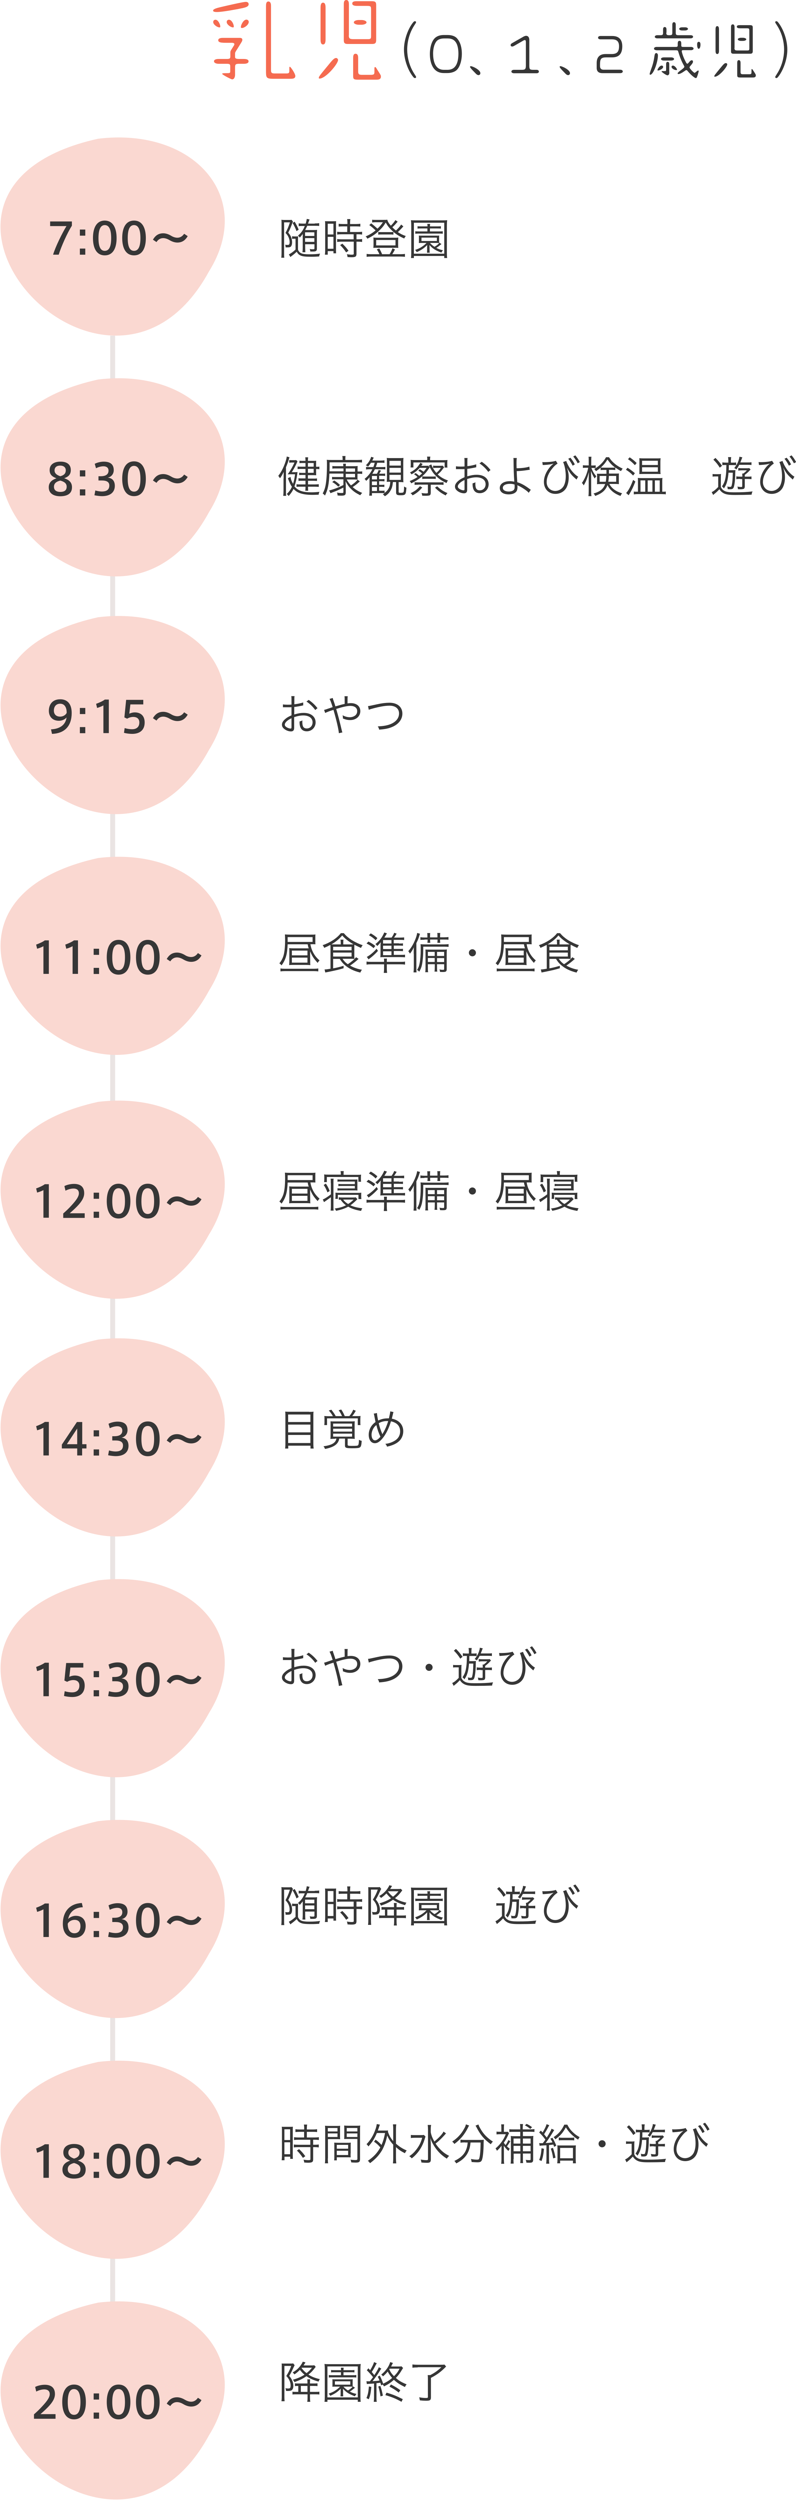 <?xml version="1.0" encoding="utf-8"?>
<!-- Generator: Adobe Illustrator 26.3.1, SVG Export Plug-In . SVG Version: 6.00 Build 0)  -->
<svg version="1.1" id="レイヤー_1" xmlns="http://www.w3.org/2000/svg" xmlns:xlink="http://www.w3.org/1999/xlink" x="0px"
	 y="0px" width="808.3px" height="2535.5px" viewBox="0 0 808.3 2535.5" style="enable-background:new 0 0 808.3 2535.5;"
	 xml:space="preserve">
<style type="text/css">
	.st0{fill:#F56B50;}
	.st1{fill:#363636;}
	.st2{fill:none;stroke:#EAE4E3;stroke-width:5;stroke-miterlimit:10;}
	.st3{fill-rule:evenodd;clip-rule:evenodd;fill:#FAD8D1;}
</style>
<g>
	<g>
		<path class="st0" d="M246.5,8.2c-6.2,1.3-20.6,4-26.2,4c-3.3,0-3.9-0.7-3.9-1.5c0-1.8,5.2-2.9,8.5-3.7c4.3-1,21.8-5.1,24.7-5.1
			c1.5,0,2.9,0.6,2.9,2.4C252.5,6.9,248.9,7.6,246.5,8.2z M216.5,22.4c0-1.5,1-2.4,2.3-2.4c2.6,0,4.9,4.6,4.9,6.9
			c0,0.7-0.2,0.9-0.8,0.9C220.6,27.8,216.5,24.9,216.5,22.4z M226.8,43.3c-2.7,0-5.2-0.5-5.2-2.5c0-2.4,3.9-2.4,4.7-2.4h17.1
			c0.7,0,2.7,0,2.7,2c0,0.9-0.5,1.7-1,2.6l-4.4,7.1c-1.7,2.6-2,3-2,4.5v3.1c0,1.8,1.2,2.1,4.8,2.1h4c2.3,0,4.9,0.4,4.9,2.4
			c0,2.4-3.5,2.5-4.9,2.5h-4c-4,0-4.8,0.2-4.8,3.8V76c0,1-0.4,4.5-3,4.5c-0.9,0-10.1-4.7-10.1-5.6c0-0.7,1.8-0.7,3.9-0.7
			c3.9,0,4.3,0,4.3-2.1v-4.5c0-2.9-0.8-2.9-4.7-2.9H222c-2.4,0-4.7-0.9-4.7-2.5c0-2.1,3-2.4,4.7-2.4h8.3c3,0,3.6-0.5,3.6-2.7v-3.9
			c0-1.3,0.3-1.7,1.1-3l2.5-4c0.3-0.5,0.5-1,0.5-1.4c0-1.2-1.6-1.4-2.6-1.4H226.8z M230.2,22.4c0-1.9,1.4-2.4,2.4-2.4
			c2.4,0,4.8,4.2,4.8,6.9c0,0.6-0.1,0.9-0.8,0.9C234.3,27.8,230.2,24.8,230.2,22.4z M250.2,19.9c1.5,0,2.4,1.2,2.4,2.3
			c0,3-4.5,6.2-6.9,6.2c-1.1,0-1.1-0.7-1.1-0.8C244.5,25.3,247.2,19.9,250.2,19.9z M290.5,74.5c1.9,0,3.3,0,3.3-2.4v-3.4
			c0-0.3,0-1,0.6-1c0.7,0,5.5,7,5.5,9.3c0,2.9-2.8,2.9-5.5,2.9h-17.1c-7.2,0-7.2-1.4-7.2-8.4V6.9c0-2.5,0-5.4,2.5-5.4
			c1.1,0,2.6,0.8,2.6,4.2v65.5c0,2.4,0.6,3.3,3.5,3.3H290.5z"/>
		<path class="st0" d="M343.3,60.8c0,4-12.6,18.9-18.8,18.9c-0.5,0-0.8-0.2-0.8-0.7c0-1.3,1.3-2.9,8.6-11.7c5.6-6.9,7-8.5,9.2-8.5
			C342.3,58.9,343.3,59.9,343.3,60.8z M330.6,39.8c0,1.7,0,5.3-2.6,5.3c-2.5,0-2.5-3.6-2.5-5.3V8c0-1.6,0-5.3,2.5-5.3
			c2.6,0,2.6,3.6,2.6,5.3V39.8z M354.2,35.8c0,3,0.8,3.9,4.3,3.9h15.2c1.9,0,3.1-0.1,3.1-2.6V10c0-3.6-0.3-4-4-4h-10.1
			c-1.2,0-5,0-5-2.4c0-2.4,2.9-2.4,4.9-2.4h14.7c4.1,0,4.7,1,4.7,4.2v35.2c0,3.2-1.2,4-4,4h-24.9c-2.7,0-4-0.7-4-3.6V4.5
			c0-1.7,0-4.5,2.6-4.5c2.6,0,2.6,3.3,2.6,4.5V35.8z M376.9,75.9c3.3,0,3.3-1.2,3.3-3.4v-3c0-0.5,0-1.5,0.7-1.5
			c0.6,0,0.8,0.3,2.6,3.3c3,4.6,3.3,5.1,3.3,6.4c0,3.1-3,3.1-4.3,3.1h-19.5c-4.3,0-4.4-1.1-4.4-4.3V58.9c0-1.4,0-4.4,2.4-4.4
			c2.7,0,2.7,3.1,2.7,4.4v13.2c0,2.5,0.3,3.8,3.6,3.8H376.9z M367.1,20.3c2.6,0,5.1,1,5.1,2.4c0,1.6-3,2.4-5.1,2.4h-2.8
			c-2.3,0-5-0.9-5-2.4c0-1.5,2.5-2.4,5-2.4H367.1z"/>
		<path class="st1" d="M421.4,79.2c-0.6,0-1.2-0.2-2.9-2.6c-4.5-6.2-8.3-16.5-8.3-26.3c0-10.3,4.3-21.3,9-27.2
			c1-1.3,1.5-1.6,2.2-1.6c0.7,0,1.1,0.4,1.1,1.1c0,0.4-0.2,0.7-1.7,3c-7.3,11.1-7.3,22.7-7.3,24.7c0,2,0,13.6,7.3,24.7
			c1.5,2.3,1.7,2.6,1.7,3C422.6,78.8,422.1,79.2,421.4,79.2z"/>
		<path class="st1" d="M454.6,35.5c4.1,0,7.5,1.2,9.4,3.3c3.9,4.3,5,10.2,5,15.9c0,6.3-1.9,14.1-6.2,17.1c-2.1,1.4-5,2.3-8.5,2.3
			h-3.6c-13.4,0-14.2-14.9-14.2-19.3c0-3.6,0.6-9.1,2.9-13.3c1.6-2.9,4.6-6,11.4-6H454.6z M454.6,70.8c8.4,0,10.9-7.5,10.9-16.5
			c0-3.6-0.6-8.3-2.5-11.2c-1.6-2.5-4-4.1-8.3-4.1h-3.9c-3,0-5.9,0.9-7.5,2.8c-2.5,3.1-3.5,7.9-3.5,12.4c0,6.7,1.5,16.6,10.9,16.6
			H454.6z"/>
		<path class="st1" d="M479.9,71.3c-1.3-1.4-2.6-2.8-2.6-3.6c0-0.1,0.1-0.6,0.7-0.6c2,0,9.8,3.8,9.8,7.1c0,1-0.7,2-1.9,2
			c-1.1,0-2.1-0.9-2.6-1.4L479.9,71.3z"/>
		<path class="st1" d="M534,43c0-1.4-0.2-2.4-1.1-2.4c-0.3,0-0.9,0.3-1.4,0.5l-9.7,5.6c-0.6,0.3-1.3,0.5-1.7,0.5
			c-1.2,0-1.6-0.9-1.6-1.5c0-0.8,0.8-1.6,1.6-2l11.4-6.5c1.1-0.6,2-0.9,2.8-0.9c1.9,0,3.2,1.6,3.2,4.2v25.8c0,3.6,0.3,4.5,3.6,4.5
			h3.8c1.2,0,2.3,0.6,2.3,1.8c0,1.3-1.3,1.7-2.3,1.7h-23c-1.1,0-2.6-0.5-2.6-1.7c0-1.4,1.6-1.8,2.6-1.8h8.3c3.1,0,3.8-0.9,3.8-4.5
			V43z"/>
		<path class="st1" d="M570.9,71.3c-1.3-1.4-2.6-2.8-2.6-3.6c0-0.1,0.1-0.6,0.7-0.6c2,0,9.8,3.8,9.8,7.1c0,1-0.7,2-1.9,2
			c-1.1,0-2.1-0.9-2.6-1.4L570.9,71.3z"/>
		<path class="st1" d="M615.6,58.2c-5.3,0-6.3,1.6-6.3,7v1.9c0,2.5,1.4,3.6,3.6,3.6h16.9c1,0,2.6,0.4,2.6,1.8c0,0.8-0.8,1.7-2.6,1.7
			h-18.1c-3.5,0-5.8-1.5-5.8-5.3v-5.1c0-5.1,2.4-9,9-9h6.1c5.2,0,7.6-1.9,7.6-7.9c0-5-2.4-7-7.2-7h-11.7c-0.8,0-2.4-0.3-2.4-1.7
			c0-1.1,1.1-1.7,2.4-1.7h12c6.7,0,10.2,3.5,10.2,10.5c0,9.6-5.5,11.2-10.5,11.2H615.6z"/>
		<path class="st1" d="M668.1,56.2c0,6.8-4.6,19.6-7.8,19.6c-0.4,0-0.6-0.3-0.6-0.8c0-1,2.2-6.8,2.6-8c1.3-4.1,1.8-7,2.3-10.4
			c0.2-1.1,0.4-2.8,1.9-2.8C667.4,54,668.1,54.7,668.1,56.2z M666.5,50.9c-1.3,0-2.4-0.6-2.4-1.6c0-1.1,1.4-1.7,2.4-1.7h20
			c1.6,0,1.7-0.8,1.7-1.8v-1.2c0-1.3,0-3.2,1.8-3.2c1.8,0,1.8,1.9,1.8,3.2v1.2c0,1.1,0.1,1.8,1.7,1.8h8.4c1.2,0,2.4,0.7,2.4,1.7
			c0,0.9-1.3,1.6-2.4,1.6h-8.5c-0.9,0-1.1,0.5-1.1,1.1c0,0.7,1.1,5,3.4,9.5c1.3,2.7,1.7,3.1,2.3,3.1c0.4,0,0.6-0.2,2-1.9
			c1-1.2,1.8-1.6,2.5-1.6c0.8,0,1.2,0.7,1.2,1.4s-0.2,1.6-2.6,4.3c-0.8,0.9-0.9,1.1-0.9,1.6c0,1.1,4.3,5.5,5.2,5.5
			c0.4,0,2.8-2.4,3.5-2.4c0.3,0,0.6,0.3,0.6,0.7c0,0.4-0.9,3.6-1.1,4.1c-0.8,2.4-1.1,2.9-1.8,2.9c-1.1,0-4.8-2.9-8.2-7
			c-0.8-1-1-1.1-1.5-1.1c-0.4,0-0.6,0.2-2.4,1.4c-1.9,1.4-4.3,2.6-5.5,2.6c-0.4,0-0.9-0.1-0.9-0.7c0-0.7,2-2.3,3.3-3.2
			c3.5-2.6,3.5-3.1,3.5-3.6c0-0.3-0.1-0.5-0.7-1.6c-3-5.3-4.6-10.7-5.3-13.1c-0.4-1.6-0.9-1.9-1.9-1.9H666.5z M676.6,33.1
			c0,1.6,0.2,2.6,2.4,2.6h1.3c2.2,0,2.4-0.9,2.4-2.6v-7.8c0-0.8,0-2.8,1.7-2.8c1.4,0,1.8,1.3,1.8,2.8v7.8c0,1.6,0.2,2.6,2.4,2.6
			h12.8c1.1,0,2.4,0.5,2.4,1.6c0,0.9-1.1,1.6-2.4,1.6h-34.1c-1.1,0-2.4-0.6-2.4-1.6c0-1,1.3-1.6,2.4-1.6h3.6c2.2,0,2.4-0.9,2.4-2.6
			V30c0-0.6,0-2.6,1.7-2.6c1.8,0,1.8,2.1,1.8,2.6V33.1z M668.2,71.5c-0.2,0-0.6-0.1-0.6-0.4c0-0.8,2.1-4.6,4.3-4.6
			c1.2,0,1.5,0.9,1.5,1.4C673.5,69.6,669.7,71.5,668.2,71.5z M681.7,58.2c1.4,0,2.8,0.7,2.8,1.6c0,1.1-1.6,1.6-2.8,1.6H674
			c-1.4,0-2.8-0.6-2.8-1.6c0-1.1,1.6-1.6,2.8-1.6H681.7z M679.7,73.5c0,2.9-1.8,2.9-1.9,2.9c-1.3,0-6-3.4-6-3.8
			c0-0.5,0.5-0.5,0.9-0.5h2.3c1,0,1.4-0.1,1.4-1.4v-5.5c0-1.1,0.2-2.5,1.6-2.5c1.6,0,1.6,1.9,1.6,2.5V73.5z M683.3,66.5
			c2,0,4.2,3.3,4.2,4.1c0,0.4-0.5,0.5-0.8,0.5c-1.9,0-4.8-1.7-4.8-3.3C681.9,67,682.5,66.5,683.3,66.5z M695.8,27.7
			c1.4,0,2.8,0.6,2.8,1.6c0,1-1.6,1.6-2.8,1.6h-3.3c-1.4,0-2.8-0.6-2.8-1.6c0-1.1,1.6-1.6,2.8-1.6H695.8z M707.9,45.3
			c0-0.8,0-2.9,1.6-2.9c1.8,0,1.8,2.1,1.8,3c0,2.3-0.8,4.1-1.8,4.1C708.8,49.6,707.9,48.3,707.9,45.3z"/>
		<path class="st1" d="M738.5,65.2c0,2.7-8.4,12.6-12.6,12.6c-0.3,0-0.6-0.1-0.6-0.4c0-0.9,0.9-1.9,5.7-7.8c3.8-4.6,4.6-5.6,6.2-5.6
			C737.9,64,738.5,64.7,738.5,65.2z M730.1,51.3c0,1.1,0,3.5-1.8,3.5c-1.7,0-1.7-2.4-1.7-3.5V30c0-1.1,0-3.5,1.7-3.5
			c1.8,0,1.8,2.4,1.8,3.5V51.3z M745.8,48.6c0,2,0.6,2.6,2.9,2.6h10.1c1.3,0,2.1-0.1,2.1-1.8v-18c0-2.4-0.2-2.7-2.7-2.7h-6.7
			c-0.8,0-3.3,0-3.3-1.6c0-1.6,1.9-1.6,3.3-1.6h9.8c2.8,0,3.1,0.7,3.1,2.8v23.5c0,2.1-0.8,2.7-2.7,2.7H745c-1.8,0-2.7-0.4-2.7-2.4
			V27.7c0-1.1,0-3,1.8-3c1.8,0,1.8,2.2,1.8,3V48.6z M760.9,75.3c2.2,0,2.2-0.8,2.2-2.3v-2c0-0.3,0-1,0.4-1c0.4,0,0.5,0.2,1.8,2.2
			c2,3.1,2.2,3.4,2.2,4.3c0,2.1-2,2.1-2.9,2.1h-13c-2.9,0-3-0.8-3-2.9V64c0-0.9,0-3,1.6-3c1.8,0,1.8,2.1,1.8,3v8.8
			c0,1.7,0.2,2.5,2.4,2.5H760.9z M754.4,38.3c1.8,0,3.4,0.7,3.4,1.6c0,1.1-2,1.6-3.4,1.6h-1.9c-1.5,0-3.3-0.6-3.3-1.6
			c0-1,1.7-1.6,3.3-1.6H754.4z"/>
		<path class="st1" d="M788.9,75c7.3-11.1,7.3-22.7,7.3-24.7c0-2,0-13.6-7.3-24.7c-1.5-2.3-1.7-2.6-1.7-3c0-0.7,0.4-1.1,1.1-1.1
			s1.2,0.3,2.2,1.6c4.7,6,9,16.9,9,27.2c0,9.8-3.9,20.1-8.3,26.3c-1.7,2.4-2.3,2.6-2.9,2.6s-1.1-0.4-1.1-1.1
			C787.2,77.7,787.4,77.4,788.9,75z"/>
	</g>
	<g>
		<g>
			<line class="st2" x1="114.4" y1="340.4" x2="114.4" y2="2342.3"/>
			<g>
				<g>
					<path class="st3" d="M99.6,140.7C-136.6,193,110.4,462,212.2,275.3C259.4,199.7,196.7,128.9,99.6,140.7z"/>
				</g>
			</g>
			<g>
				<path class="st1" d="M50.9,229.3v-4.7H73v4.3c-4.6,7.2-10.6,20.6-13.4,29.4h-5.7c2.5-8.3,9.3-22,13.6-29H50.9z"/>
				<path class="st1" d="M86.6,239h-5.5v-6.2h5.5V239z M86.6,258.3h-5.5v-6.2h5.5V258.3z"/>
				<path class="st1" d="M118.4,241.5c0,9.9-3.5,17.5-12,17.5c-8.5,0-12-7.6-12-17.6c0-10.1,3.5-17.7,12-17.7
					C114.9,223.8,118.4,231.4,118.4,241.5L118.4,241.5z M100,241.5c0,9.7,2.6,12.9,6.4,12.9c3.8,0,6.5-3.2,6.5-12.9
					c0-9.8-2.7-13.2-6.5-13.2C102.7,228.3,100,231.6,100,241.5L100,241.5z"/>
				<path class="st1" d="M148.1,241.5c0,9.9-3.5,17.5-12,17.5s-12-7.6-12-17.6c0-10.1,3.5-17.7,12-17.7S148.1,231.4,148.1,241.5
					L148.1,241.5z M129.7,241.5c0,9.7,2.6,12.9,6.4,12.9s6.5-3.2,6.5-12.9c0-9.8-2.7-13.2-6.5-13.2S129.7,231.6,129.7,241.5
					L129.7,241.5z"/>
				<path class="st1" d="M180.1,241.1c2.8,0,5.1-1.4,6.9-4l3.6,2.4c-2,3.5-5.1,6.5-10.5,6.5c-2.6,0-5.2-0.9-7.5-2.2
					c-1.8-1.1-4.3-2.3-6.9-2.3c-2.8,0-5.1,1.4-6.8,4l-3.6-2.4c2-3.5,5-6.5,10.5-6.5c2.5,0,5.2,0.9,7.6,2.3
					C175,239.9,177.4,241.1,180.1,241.1z"/>
			</g>
			<g>
				<g>
					<path class="st3" d="M99.6,384.9c-236.1,52.3,10.9,321.3,112.6,134.6C259.4,443.9,196.7,373.1,99.6,384.9z"/>
				</g>
			</g>
			<g>
				<path class="st1" d="M71.9,476.7c0,4.6-2.5,6.9-6.7,8.3c4.5,1.6,7.9,3.8,7.9,9.2c0,7.3-6.1,9.1-12,9.1c-5,0-11.6-1.8-11.6-9.1
					c0-5,3.3-7.5,7.8-9.1c-4.4-1.7-6.9-3.8-6.9-8.4c0-6,5.1-8.5,10.8-8.5C67.2,468.1,71.9,470.5,71.9,476.7L71.9,476.7z M67.7,493.6
					c0-3.4-2.5-5.1-6.5-6.2c-4.1,1-6.4,2.9-6.4,6.3c0,4,3.2,5.2,6.4,5.2S67.7,498,67.7,493.6L67.7,493.6z M66.8,476.9
					c0-2.6-1.9-4.7-5.7-4.7c-3.5,0-5.7,1.7-5.7,4.9c0,3,2.3,4.7,5.8,5.9C64.2,482.2,66.8,480.8,66.8,476.9L66.8,476.9z"/>
				<path class="st1" d="M86.6,483.2h-5.5V477h5.5V483.2z M86.6,502.5h-5.5v-6.2h5.5V502.5z"/>
				<path class="st1" d="M116.6,492.8c0,5.7-3.8,10.4-13,10.4c-1.9,0-5.4-0.4-7.7-0.9l0.9-4.9c1.7,0.6,4.7,1.1,6.6,1.1
					c4.2,0,7.6-1.4,7.6-6.1c0-3.4-2.4-5.1-7.7-5.1h-3.3V483h2.1c5.6,0,8.1-2.1,8.1-5.7c0-2.9-2-4.4-5.1-4.4c-2.3,0-5.2,0.7-7.6,2
					l-1.3-4.5c2-1.1,5.8-2.2,9.1-2.2c6,0,10.2,2.2,10.2,8.6c0,4.3-2.9,7.1-6.2,7.6C114.1,484.8,116.6,487.8,116.6,492.8z"/>
				<path class="st1" d="M148.1,485.7c0,9.9-3.5,17.5-12,17.5s-12-7.6-12-17.6c0-10.1,3.5-17.7,12-17.7S148.1,475.6,148.1,485.7
					L148.1,485.7z M129.7,485.7c0,9.7,2.6,12.9,6.4,12.9s6.5-3.2,6.5-12.9c0-9.8-2.7-13.2-6.5-13.2S129.7,475.8,129.7,485.7
					L129.7,485.7z"/>
				<path class="st1" d="M180.1,485.3c2.8,0,5.1-1.4,6.9-4l3.6,2.4c-2,3.5-5.1,6.5-10.5,6.5c-2.6,0-5.2-0.9-7.5-2.2
					c-1.8-1.1-4.3-2.3-6.9-2.3c-2.8,0-5.1,1.4-6.8,4l-3.6-2.4c2-3.5,5-6.5,10.5-6.5c2.5,0,5.2,0.9,7.6,2.3
					C175,484.1,177.4,485.3,180.1,485.3z"/>
			</g>
			<g>
				<g>
					<path class="st3" d="M99.6,626c-236.1,52.3,10.9,321.3,112.6,134.6C259.4,685,196.7,614.2,99.6,626z"/>
				</g>
			</g>
			<g>
				<path class="st1" d="M59.9,731c-7.3,0-10.3-5-10.3-10.1c0-5.4,2.8-11.7,11.6-11.7c6.6,0,11.6,4,11.6,13.9
					c0,13.7-7.6,20.8-20,21.2l-1-4.6c9-0.4,14.8-4.5,15.8-12.1C66.1,729.5,63.1,731,59.9,731L59.9,731z M61.1,713.7
					c-4.3,0-6.4,3.1-6.4,7c0,3.4,2,6.1,6.4,6.1c3.1,0,5.7-1.8,6.6-3.8C67.8,718.5,66.2,713.7,61.1,713.7L61.1,713.7z"/>
				<path class="st1" d="M86.6,724.2h-5.5v-6.2h5.5V724.2z M86.6,743.6h-5.5v-6.2h5.5V743.6z"/>
				<path class="st1" d="M98.6,718l-1-4.2c2.8-1,6.8-2.7,8.8-4.3h4.1v34h-5.5v-28.1C103.5,716.3,101,717.3,98.6,718z"/>
				<path class="st1" d="M136.8,722.5c5.5,0,10.1,2.9,10.1,10.2c0,8.1-5.4,11.6-12.7,11.6c-2.3,0-6-0.4-8.3-1.1l0.7-4.8
					c2.1,0.7,5.2,1.2,7.5,1.2c3.8,0,7.4-1.7,7.4-6.9c0-4-2.8-5.6-6.1-5.6c-2.3,0-4.5,0.7-6.3,1.8l-2.8-1.3l1.8-17.8h17.4v4.6h-13.1
					l-1.1,9.4C133,723,135.1,722.5,136.8,722.5z"/>
				<path class="st1" d="M180.1,726.4c2.8,0,5.1-1.4,6.9-4l3.6,2.4c-2,3.5-5.1,6.5-10.5,6.5c-2.6,0-5.2-0.9-7.5-2.2
					c-1.8-1.1-4.3-2.3-6.9-2.3c-2.8,0-5.1,1.4-6.8,4l-3.6-2.4c2-3.5,5-6.5,10.5-6.5c2.5,0,5.2,0.9,7.6,2.3
					C175,725.2,177.4,726.4,180.1,726.4z"/>
			</g>
			<g>
				<g>
					<path class="st3" d="M99.6,870.2c-236.1,52.3,10.9,321.3,112.6,134.6C259.4,929.2,196.7,858.4,99.6,870.2z"/>
				</g>
			</g>
			<g>
				<path class="st1" d="M37.7,962.2l-1-4.2c2.8-1,6.8-2.7,8.8-4.3h4.1v34h-5.5v-28.1C42.7,960.5,40.1,961.5,37.7,962.2z"/>
				<path class="st1" d="M67.3,962.2l-1-4.2c2.8-1,6.8-2.7,8.8-4.3h4.1v34h-5.5v-28.1C72.3,960.5,69.8,961.5,67.3,962.2z"/>
				<path class="st1" d="M100.6,968.4h-5.5v-6.2h5.5V968.4z M100.6,987.8h-5.5v-6.2h5.5V987.8z"/>
				<path class="st1" d="M132.4,971c0,9.9-3.5,17.5-12,17.5c-8.5,0-12-7.6-12-17.6c0-10.1,3.5-17.7,12-17.7
					C128.9,953.2,132.4,960.8,132.4,971L132.4,971z M114,971c0,9.7,2.6,12.9,6.4,12.9c3.8,0,6.5-3.2,6.5-12.9
					c0-9.8-2.7-13.2-6.5-13.2C116.6,957.8,114,961.1,114,971L114,971z"/>
				<path class="st1" d="M162.1,971c0,9.9-3.5,17.5-12,17.5s-12-7.6-12-17.6c0-10.1,3.5-17.7,12-17.7S162.1,960.8,162.1,971
					L162.1,971z M143.6,971c0,9.7,2.6,12.9,6.4,12.9s6.5-3.2,6.5-12.9c0-9.8-2.7-13.2-6.5-13.2S143.6,961.1,143.6,971L143.6,971z"/>
				<path class="st1" d="M194.1,970.6c2.8,0,5.1-1.4,6.9-4l3.6,2.4c-2,3.5-5.1,6.5-10.5,6.5c-2.6,0-5.2-0.9-7.5-2.2
					c-1.8-1.1-4.3-2.3-6.9-2.3c-2.8,0-5.1,1.4-6.8,4l-3.6-2.4c2-3.5,5-6.5,10.5-6.5c2.5,0,5.2,0.9,7.6,2.3
					C188.9,969.4,191.4,970.6,194.1,970.6z"/>
			</g>
			<g>
				<g>
					<path class="st3" d="M99.6,1117.5c-236.1,52.3,10.9,321.3,112.6,134.6C259.4,1176.5,196.7,1105.7,99.6,1117.5z"/>
				</g>
			</g>
			<g>
				<path class="st1" d="M37.7,1209.5l-1-4.2c2.8-1,6.8-2.7,8.8-4.3h4.1v34h-5.5V1207C42.7,1207.8,40.1,1208.8,37.7,1209.5z"/>
				<path class="st1" d="M80.1,1210.2c0-3.2-2.1-4.8-5.4-4.8c-2.8,0-5.7,0.9-8.2,2.2l-1.1-4.7c2.5-1.3,6.4-2.2,9.7-2.2
					c5.5,0,10.4,2.1,10.4,9.4c0,4.3-2.3,8.3-7.1,13.3c-2.9,3-5.5,5.2-7.6,7.1H86v4.7H64.2v-4.5c2.5-2.2,5.5-4.9,8.7-8.5
					C77.6,1217,80.1,1213.5,80.1,1210.2L80.1,1210.2z"/>
				<path class="st1" d="M100.6,1215.8h-5.5v-6.2h5.5V1215.8z M100.6,1235.1h-5.5v-6.2h5.5V1235.1z"/>
				<path class="st1" d="M132.4,1218.3c0,9.9-3.5,17.5-12,17.5c-8.5,0-12-7.6-12-17.6c0-10.1,3.5-17.7,12-17.7
					C128.9,1200.6,132.4,1208.2,132.4,1218.3L132.4,1218.3z M114,1218.3c0,9.7,2.6,12.9,6.4,12.9c3.8,0,6.5-3.2,6.5-12.9
					c0-9.8-2.7-13.2-6.5-13.2C116.6,1205.1,114,1208.4,114,1218.3L114,1218.3z"/>
				<path class="st1" d="M162.1,1218.3c0,9.9-3.5,17.5-12,17.5s-12-7.6-12-17.6c0-10.1,3.5-17.7,12-17.7S162.1,1208.2,162.1,1218.3
					L162.1,1218.3z M143.6,1218.3c0,9.7,2.6,12.9,6.4,12.9s6.5-3.2,6.5-12.9c0-9.8-2.7-13.2-6.5-13.2S143.6,1208.4,143.6,1218.3
					L143.6,1218.3z"/>
				<path class="st1" d="M194.1,1217.9c2.8,0,5.1-1.4,6.9-4l3.6,2.4c-2,3.5-5.1,6.5-10.5,6.5c-2.6,0-5.2-0.9-7.5-2.2
					c-1.8-1.1-4.3-2.3-6.9-2.3c-2.8,0-5.1,1.4-6.8,4l-3.6-2.4c2-3.5,5-6.5,10.5-6.5c2.5,0,5.2,0.9,7.6,2.3
					C188.9,1216.7,191.4,1217.9,194.1,1217.9z"/>
			</g>
			<g>
				<g>
					<path class="st3" d="M99.6,1358.6c-236.1,52.3,10.9,321.3,112.6,134.6C259.4,1417.6,196.7,1346.8,99.6,1358.6z"/>
				</g>
			</g>
			<g>
				<path class="st1" d="M37.7,1450.6l-1-4.2c2.8-1,6.8-2.7,8.8-4.3h4.1v34h-5.5v-28.1C42.7,1448.9,40.1,1449.9,37.7,1450.6z"/>
				<path class="st1" d="M83.4,1464.7h4.4v4.3h-4.4v7.1h-5v-7.1H62.8v-3.9l15.3-22.9h5.4V1464.7z M78.4,1464.7v-15.9l-10.5,15.9
					H78.4z"/>
				<path class="st1" d="M100.6,1456.8h-5.5v-6.2h5.5V1456.8z M100.6,1476.2h-5.5v-6.2h5.5V1476.2z"/>
				<path class="st1" d="M130.5,1466.4c0,5.7-3.8,10.4-13,10.4c-1.9,0-5.4-0.4-7.7-0.9l0.9-4.9c1.7,0.6,4.7,1.1,6.6,1.1
					c4.2,0,7.6-1.4,7.6-6.1c0-3.4-2.4-5.1-7.7-5.1H114v-4.3h2.1c5.6,0,8.1-2.1,8.1-5.7c0-2.9-2-4.4-5.1-4.4c-2.3,0-5.2,0.7-7.6,2
					l-1.3-4.5c2-1.1,5.8-2.2,9.1-2.2c6,0,10.2,2.2,10.2,8.6c0,4.3-2.9,7.1-6.2,7.6C128.1,1458.5,130.5,1461.4,130.5,1466.4z"/>
				<path class="st1" d="M162.1,1459.4c0,9.9-3.5,17.5-12,17.5s-12-7.6-12-17.6c0-10.1,3.5-17.7,12-17.7S162.1,1449.2,162.1,1459.4
					L162.1,1459.4z M143.6,1459.4c0,9.7,2.6,12.9,6.4,12.9s6.5-3.2,6.5-12.9c0-9.8-2.7-13.2-6.5-13.2S143.6,1449.5,143.6,1459.4
					L143.6,1459.4z"/>
				<path class="st1" d="M194.1,1459c2.8,0,5.1-1.4,6.9-4l3.6,2.4c-2,3.5-5.1,6.5-10.5,6.5c-2.6,0-5.2-0.9-7.5-2.2
					c-1.8-1.1-4.3-2.3-6.9-2.3c-2.8,0-5.1,1.4-6.8,4l-3.6-2.4c2-3.5,5-6.5,10.5-6.5c2.5,0,5.2,0.9,7.6,2.3
					C188.9,1457.8,191.4,1459,194.1,1459z"/>
			</g>
			<g>
				<g>
					<path class="st3" d="M99.6,1602.8c-236.1,52.3,10.9,321.3,112.6,134.6C259.4,1661.8,196.7,1591,99.6,1602.8z"/>
				</g>
			</g>
			<g>
				<path class="st1" d="M37.7,1694.8l-1-4.2c2.8-1,6.8-2.7,8.8-4.3h4.1v34h-5.5v-28.1C42.7,1693.1,40.1,1694.1,37.7,1694.8z"/>
				<path class="st1" d="M75.9,1699.3c5.5,0,10.1,2.9,10.1,10.2c0,8.1-5.4,11.6-12.7,11.6c-2.3,0-6-0.4-8.3-1.1l0.7-4.8
					c2.1,0.7,5.2,1.2,7.5,1.2c3.8,0,7.4-1.7,7.4-6.9c0-4-2.8-5.6-6.1-5.6c-2.3,0-4.5,0.7-6.3,1.8l-2.8-1.3l1.8-17.8h17.4v4.6H71.5
					l-1.1,9.4C72.1,1699.8,74.2,1699.3,75.9,1699.3z"/>
				<path class="st1" d="M100.6,1701h-5.5v-6.2h5.5V1701z M100.6,1720.4h-5.5v-6.2h5.5V1720.4z"/>
				<path class="st1" d="M130.5,1710.6c0,5.7-3.8,10.4-13,10.4c-1.9,0-5.4-0.4-7.7-0.9l0.9-4.9c1.7,0.6,4.7,1.1,6.6,1.1
					c4.2,0,7.6-1.4,7.6-6.1c0-3.4-2.4-5.1-7.7-5.1H114v-4.3h2.1c5.6,0,8.1-2.1,8.1-5.7c0-2.9-2-4.4-5.1-4.4c-2.3,0-5.2,0.7-7.6,2
					l-1.3-4.5c2-1.1,5.8-2.2,9.1-2.2c6,0,10.2,2.2,10.2,8.6c0,4.3-2.9,7.1-6.2,7.6C128.1,1702.7,130.5,1705.6,130.5,1710.6z"/>
				<path class="st1" d="M162.1,1703.6c0,9.9-3.5,17.5-12,17.5s-12-7.6-12-17.6c0-10.1,3.5-17.7,12-17.7S162.1,1693.4,162.1,1703.6
					L162.1,1703.6z M143.6,1703.6c0,9.7,2.6,12.9,6.4,12.9s6.5-3.2,6.5-12.9c0-9.8-2.7-13.2-6.5-13.2S143.6,1693.7,143.6,1703.6
					L143.6,1703.6z"/>
				<path class="st1" d="M194.1,1703.2c2.8,0,5.1-1.4,6.9-4l3.6,2.4c-2,3.5-5.1,6.5-10.5,6.5c-2.6,0-5.2-0.9-7.5-2.2
					c-1.8-1.1-4.3-2.3-6.9-2.3c-2.8,0-5.1,1.4-6.8,4l-3.6-2.4c2-3.5,5-6.5,10.5-6.5c2.5,0,5.2,0.9,7.6,2.3
					C188.9,1702,191.4,1703.2,194.1,1703.2z"/>
			</g>
			<g>
				<g>
					<path class="st3" d="M99.6,1847c-236.1,52.3,10.9,321.3,112.6,134.6C259.4,1906,196.7,1835.2,99.6,1847z"/>
				</g>
			</g>
			<g>
				<path class="st1" d="M37.7,1939l-1-4.2c2.8-1,6.8-2.7,8.8-4.3h4.1v34h-5.5v-28.1C42.7,1937.3,40.1,1938.3,37.7,1939z"/>
				<path class="st1" d="M76.9,1943c6.8,0,10.1,4.3,10.1,10.2c0,6.2-3.3,12.1-11.5,12.1c-6.6,0-11.7-4.5-11.7-14.2
					c0-12.3,6.9-20.5,19.3-21.1l1,4.3c-8.4,0.3-13.5,5.1-14.9,12C70.5,1944.7,73.7,1943,76.9,1943L76.9,1943z M75.5,1960.7
					c4,0,6.2-2.8,6.2-7.3c0-3.8-1.8-6.3-6-6.3c-3.2,0-5.9,1.8-6.9,3.9C68.7,1956.5,70.9,1960.7,75.5,1960.7z"/>
				<path class="st1" d="M100.6,1945.2h-5.5v-6.2h5.5V1945.2z M100.6,1964.6h-5.5v-6.2h5.5V1964.6z"/>
				<path class="st1" d="M130.5,1954.8c0,5.7-3.8,10.4-13,10.4c-1.9,0-5.4-0.4-7.7-0.9l0.9-4.9c1.7,0.6,4.7,1.1,6.6,1.1
					c4.2,0,7.6-1.4,7.6-6.1c0-3.4-2.4-5.1-7.7-5.1H114v-4.3h2.1c5.6,0,8.1-2.1,8.1-5.7c0-2.9-2-4.4-5.1-4.4c-2.3,0-5.2,0.7-7.6,2
					l-1.3-4.5c2-1.1,5.8-2.2,9.1-2.2c6,0,10.2,2.2,10.2,8.6c0,4.3-2.9,7.1-6.2,7.6C128.1,1946.9,130.5,1949.8,130.5,1954.8z"/>
				<path class="st1" d="M162.1,1947.8c0,9.9-3.5,17.5-12,17.5s-12-7.6-12-17.6c0-10.1,3.5-17.7,12-17.7S162.1,1937.6,162.1,1947.8
					L162.1,1947.8z M143.6,1947.8c0,9.7,2.6,12.9,6.4,12.9s6.5-3.2,6.5-12.9c0-9.8-2.7-13.2-6.5-13.2S143.6,1937.9,143.6,1947.8
					L143.6,1947.8z"/>
				<path class="st1" d="M194.1,1947.4c2.8,0,5.1-1.4,6.9-4l3.6,2.4c-2,3.5-5.1,6.5-10.5,6.5c-2.6,0-5.2-0.9-7.5-2.2
					c-1.8-1.1-4.3-2.3-6.9-2.3c-2.8,0-5.1,1.4-6.8,4l-3.6-2.4c2-3.5,5-6.5,10.5-6.5c2.5,0,5.2,0.9,7.6,2.3
					C188.9,1946.2,191.4,1947.4,194.1,1947.4z"/>
			</g>
			<g>
				<g>
					<path class="st3" d="M99.6,2091.2c-236.1,52.3,10.9,321.3,112.6,134.6C259.4,2150.2,196.7,2079.4,99.6,2091.2z"/>
				</g>
			</g>
			<g>
				<path class="st1" d="M37.7,2183.2l-1-4.2c2.8-1,6.8-2.7,8.8-4.3h4.1v34h-5.5v-28.1C42.7,2181.5,40.1,2182.5,37.7,2183.2z"/>
				<path class="st1" d="M85.8,2182.9c0,4.6-2.5,6.9-6.7,8.3c4.5,1.6,7.9,3.8,7.9,9.2c0,7.3-6.1,9.1-12,9.1c-5,0-11.6-1.8-11.6-9.1
					c0-5,3.3-7.5,7.8-9.1c-4.4-1.7-6.9-3.8-6.9-8.4c0-6,5.1-8.5,10.8-8.5C81.2,2174.4,85.8,2176.7,85.8,2182.9L85.8,2182.9z
					 M81.7,2199.9c0-3.4-2.5-5.1-6.5-6.2c-4.1,1-6.4,2.9-6.4,6.3c0,4,3.2,5.2,6.4,5.2S81.7,2204.3,81.7,2199.9L81.7,2199.9z
					 M80.8,2183.1c0-2.6-1.9-4.7-5.7-4.7c-3.5,0-5.7,1.7-5.7,4.9c0,3,2.3,4.7,5.8,5.9C78.1,2188.4,80.8,2187,80.8,2183.1
					L80.8,2183.1z"/>
				<path class="st1" d="M100.6,2189.4h-5.5v-6.2h5.5V2189.4z M100.6,2208.8h-5.5v-6.2h5.5V2208.8z"/>
				<path class="st1" d="M132.4,2192c0,9.9-3.5,17.5-12,17.5c-8.5,0-12-7.6-12-17.6c0-10.1,3.5-17.7,12-17.7
					C128.9,2174.2,132.4,2181.8,132.4,2192L132.4,2192z M114,2192c0,9.7,2.6,12.9,6.4,12.9c3.8,0,6.5-3.2,6.5-12.9
					c0-9.8-2.7-13.2-6.5-13.2C116.6,2178.7,114,2182.1,114,2192L114,2192z"/>
				<path class="st1" d="M162.1,2192c0,9.9-3.5,17.5-12,17.5s-12-7.6-12-17.6c0-10.1,3.5-17.7,12-17.7S162.1,2181.8,162.1,2192
					L162.1,2192z M143.6,2192c0,9.7,2.6,12.9,6.4,12.9s6.5-3.2,6.5-12.9c0-9.8-2.7-13.2-6.5-13.2S143.6,2182.1,143.6,2192
					L143.6,2192z"/>
				<path class="st1" d="M194.1,2191.6c2.8,0,5.1-1.4,6.9-4l3.6,2.4c-2,3.5-5.1,6.5-10.5,6.5c-2.6,0-5.2-0.9-7.5-2.2
					c-1.8-1.1-4.3-2.3-6.9-2.3c-2.8,0-5.1,1.4-6.8,4l-3.6-2.4c2-3.5,5-6.5,10.5-6.5c2.5,0,5.2,0.9,7.6,2.3
					C188.9,2190.4,191.4,2191.6,194.1,2191.6z"/>
			</g>
			<g>
				<g>
					<path class="st3" d="M99.6,2335.3c-236.1,52.3,10.9,321.3,112.6,134.6C259.4,2394.4,196.7,2323.6,99.6,2335.3z"/>
				</g>
			</g>
			<g>
				<path class="st1" d="M50.5,2428.1c0-3.2-2.1-4.8-5.5-4.8c-2.8,0-5.7,0.9-8.2,2.2l-1.1-4.7c2.5-1.3,6.4-2.2,9.7-2.2
					c5.4,0,10.4,2.1,10.4,9.4c0,4.3-2.3,8.3-7.1,13.3c-2.9,3-5.5,5.2-7.6,7.1h15.3v4.7H34.5v-4.5c2.5-2.2,5.5-4.9,8.7-8.5
					C48,2434.9,50.5,2431.3,50.5,2428.1L50.5,2428.1z"/>
				<path class="st1" d="M87.2,2436.2c0,9.9-3.5,17.5-12,17.5s-12-7.6-12-17.6c0-10.1,3.5-17.7,12-17.7S87.2,2426,87.2,2436.2
					L87.2,2436.2z M68.8,2436.2c0,9.7,2.6,12.9,6.4,12.9c3.8,0,6.5-3.2,6.5-12.9c0-9.8-2.7-13.2-6.5-13.2
					C71.4,2422.9,68.8,2426.3,68.8,2436.2L68.8,2436.2z"/>
				<path class="st1" d="M100.6,2433.6h-5.5v-6.2h5.5V2433.6z M100.6,2453h-5.5v-6.2h5.5V2453z"/>
				<path class="st1" d="M132.4,2436.2c0,9.9-3.5,17.5-12,17.5c-8.5,0-12-7.6-12-17.6c0-10.1,3.5-17.7,12-17.7
					C128.9,2418.4,132.4,2426,132.4,2436.2L132.4,2436.2z M114,2436.2c0,9.7,2.6,12.9,6.4,12.9c3.8,0,6.5-3.2,6.5-12.9
					c0-9.8-2.7-13.2-6.5-13.2C116.6,2422.9,114,2426.3,114,2436.2L114,2436.2z"/>
				<path class="st1" d="M162.1,2436.2c0,9.9-3.5,17.5-12,17.5s-12-7.6-12-17.6c0-10.1,3.5-17.7,12-17.7S162.1,2426,162.1,2436.2
					L162.1,2436.2z M143.6,2436.2c0,9.7,2.6,12.9,6.4,12.9s6.5-3.2,6.5-12.9c0-9.8-2.7-13.2-6.5-13.2S143.6,2426.3,143.6,2436.2
					L143.6,2436.2z"/>
				<path class="st1" d="M194.1,2435.8c2.8,0,5.1-1.4,6.9-4l3.6,2.4c-2,3.5-5.1,6.5-10.5,6.5c-2.6,0-5.2-0.9-7.5-2.2
					c-1.8-1.1-4.3-2.3-6.9-2.3c-2.8,0-5.1,1.4-6.8,4l-3.6-2.4c2-3.5,5-6.5,10.5-6.5c2.5,0,5.2,0.9,7.6,2.3
					C188.9,2434.5,191.4,2435.8,194.1,2435.8z"/>
			</g>
		</g>
		<g>
			<path class="st1" d="M285.9,226.6c0-1.5,0-2.9-0.2-3.7c0.8,0.1,2,0.2,3,0.2h4.8c1.2,0,1.9,0,2.5-0.2l1.5,1.8
				c-0.4,0.8-0.4,0.8-1.3,3.3c-1.4,3.7-2.1,5.3-3.5,7.9c1.8,2.2,2.5,3.4,3.1,5.2c0.5,1.5,0.8,3,0.8,4.6c0,2.5-0.7,4.2-1.8,4.8
				c-0.6,0.3-1.6,0.4-3.2,0.4c-0.5,0-0.8,0-1.6,0c0-1.1-0.1-1.7-0.4-2.7c0.9,0.1,1.8,0.2,2.5,0.2c1.5,0,2-0.7,2-2.9
				c0-1.5-0.3-2.9-0.9-4.4c-0.7-1.8-1.5-2.9-3.3-4.9c1.8-3.3,3-6,4.5-10.7h-5.9v31.2c0,2.2,0,3.6,0.2,4.7h-3.1
				c0.2-1.2,0.3-2.9,0.3-4.7V226.6z M293.3,258c2.1-1,4.5-2.7,6.8-4.9v-11h-1.3c-0.7,0-1.1,0-2.2,0.2v-2.7c0.8,0.1,1.6,0.2,2.4,0.2
				h1.6c1,0,1.5,0,2.2-0.1c-0.2,1.3-0.2,2.5-0.2,4.5v9c1.5,3.7,3.9,4.7,11.5,4.7c4.4,0,7.6-0.2,10.9-0.7c-0.5,1.2-0.7,1.6-0.9,2.9
				c-3.8,0.2-4.6,0.3-7.6,0.3c-7.5,0-10-0.4-12.3-1.8c-1.2-0.7-1.9-1.6-2.9-3.3c-1.5,1.5-3.2,2.9-4.7,4c-0.7,0.5-1.3,1-1.7,1.4
				L293.3,258z M299.2,224.8c1.8,3,2.6,4.6,4.1,8.1l-2.2,1.5c-1.3-3.4-2.2-5.2-4-8.3L299.2,224.8z M319.6,226.6c2,0,3.4-0.1,4.5-0.3
				v2.9c-1.3-0.2-2.7-0.2-4.6-0.2H312c-0.7,1.7-1.3,2.8-2.1,4.3h8.1c1.6,0,2.8,0,4-0.2c-0.1,1.1-0.2,2.3-0.2,3.9v15.2
				c0,2.2-0.9,2.9-3.8,2.9c-0.7,0-2,0-2.9,0c-0.1-1.1-0.3-1.7-0.6-2.6c1.7,0.3,2.3,0.3,3.3,0.3c1.2,0,1.5-0.2,1.5-1v-4.1h-9.4v3.7
				c0,1.7,0.1,3.1,0.2,4.4h-3c0.2-1.3,0.3-2.7,0.3-4.4v-14.1c-1,1.4-1.6,2.1-3,3.7c-0.5-0.9-0.9-1.3-1.8-2c3.3-2.9,5.1-5.4,6.9-9.8
				h-1.6c-2.2,0-3.4,0-4.6,0.2v-2.9c1.2,0.2,2.3,0.3,4.6,0.3h2.5c0.6-2,0.9-3.3,1.1-4.8l2.9,0.6c-0.1,0.2-0.1,0.2-0.3,0.6
				c-0.1,0.2-0.1,0.2-0.4,1c-0.3,0.8-0.6,1.7-0.9,2.6H319.6z M319.2,235.6h-9.4v3.7h9.4V235.6z M309.8,241.5v3.8h9.4v-3.8H309.8z"/>
			<path class="st1" d="M330.2,228.5c0-1.8,0-3.1-0.2-4.2c0.9,0.1,0.9,0.1,4,0.1h3.3c2.2,0,3,0,4-0.1c-0.1,1.1-0.1,1.8-0.1,4.3v24.1
				c0,2.1,0,3.3,0.1,4.2h-2.7v-2.2h-5.8v3.6h-2.9c0.2-1.3,0.3-2.8,0.3-4.7V228.5z M332.8,237.8h5.8v-10.9h-5.8V237.8z M332.8,252.3
				h5.8v-12.1h-5.8V252.3z M348.1,229.6c-1.5,0-3.1,0.1-4.2,0.2v-2.9c1.1,0.2,2.3,0.3,4.2,0.3h4.7v-1.4c0-1.4-0.1-2.4-0.3-3.6h3.3
				c-0.2,1.1-0.3,2.1-0.3,3.6v1.4h6.2c1.8,0,3-0.1,4.2-0.3v2.9c-1.1-0.1-2.5-0.2-4.2-0.2h-6.2v5.7h7.8c1.9,0,3.3-0.1,4.4-0.3v2.9
				c-1.2-0.2-2.5-0.3-4.3-0.3H362v5.1h1.4c1.9,0,3.2-0.1,4.3-0.3v3c-1.3-0.2-2.5-0.3-4.3-0.3H362v12.3c0,2.8-1,3.5-5.1,3.5
				c-0.7,0-1.4,0-4-0.2c-0.1-1.1-0.3-1.9-0.7-2.9c1.7,0.3,3.7,0.5,5,0.5c1.7,0,2-0.2,2-1.1v-12.1h-12.4c-1.6,0-3.1,0.1-4.4,0.3v-3
				c1.1,0.2,2.4,0.3,4.4,0.3h12.3v-5.1h-12.3c-1.8,0-3.1,0.1-4.4,0.3V235c1.1,0.2,2.5,0.3,4.4,0.3h5.8v-5.7H348.1z M351.5,256
				c-2.3-3.3-3.5-4.9-6.1-7.4l2.2-1.5c2.6,2.5,4.1,4.1,6.3,7.2L351.5,256z"/>
			<path class="st1" d="M409.6,229.6c-0.6,0.7-0.6,0.7-2,2.2c-1.1,1.1-2.2,2.3-3.6,3.6c2.7,1.8,4.5,2.7,8.1,4
				c-0.7,0.8-1.1,1.3-1.6,2.5c-5.4-2.4-8.7-4.5-12.6-8.2c-2.8-2.7-4.4-4.7-6.2-8c-2.2,3.6-3.8,5.5-6.9,8.4c-3.7,3.5-6.7,5.5-11.8,8
				c-0.5-1.1-0.8-1.5-1.7-2.3c4.1-1.8,6.9-3.5,10.1-6.1c-2.3-2.2-3.7-3.5-6.4-5.4l1.9-1.8c2.6,2,4.1,3.3,6.4,5.4
				c2.5-2.3,3.8-4,5.5-6.5h-8c-0.7,0-1.7,0.1-2.9,0.2v-2.8c0.9,0.2,1.6,0.2,3.2,0.2h8.3c2.1,0,2.9,0,3.9-0.2
				c0.3,1.7,1.4,3.6,3.6,6.1c1.9-1.9,3.7-4.1,4.6-5.7l2.3,1.6c-2.8,3.3-3.6,4.1-5.4,5.7c1.3,1.3,2.2,2.2,3.7,3.3
				c2.5-2.4,4.2-4.3,5.2-6.1L409.6,229.6z M385.2,257.7c-0.7-1.7-1.5-3.2-2.6-4.8l2.6-0.9c1.2,2.2,1.8,3.4,2.8,5.8h7.6
				c1.2-2,2.1-3.6,2.9-6l2.6,1.2c-1.2,2.3-1.9,3.5-2.8,4.8h8.6c1.9,0,3.1-0.1,4.3-0.3v3c-1.2-0.2-2.5-0.3-4.4-0.3h-30.1
				c-1.9,0-3.1,0.1-4.4,0.3v-3c1.2,0.2,2.3,0.3,4.3,0.3H385.2z M382.5,251.3c-1.5,0-2.4,0-3.4,0.1c0.1-1.1,0.2-1.8,0.2-2.9v-4.7
				c0-1.1,0-1.9-0.2-2.9c1.1,0.1,2,0.2,3.5,0.2H401c1.5,0,2.5,0,3.5-0.2c-0.1,1-0.2,1.7-0.2,2.9v4.7c0,1.3,0,1.9,0.2,2.9
				c-1.1-0.1-2-0.1-3.5-0.1H382.5z M382,248.9h19.6v-5.5H382V248.9z M384.2,235.2c1,0.2,1.8,0.2,3.5,0.2h8.4c1.7,0,2.5,0,3.4-0.2
				v2.8c-1-0.2-1.8-0.2-3.5-0.2h-8.3c-1.6,0-2.6,0-3.6,0.2V235.2z"/>
			<path class="st1" d="M451.1,261.7v-2.1h-30.8v2.1h-3c0.2-1.3,0.3-2.7,0.3-5.3v-27.7c0-2.2-0.1-3.6-0.3-5.4
				c1.5,0.2,2.8,0.2,5.1,0.2h26.5c2.3,0,3.6,0,5.2-0.2c-0.2,1.6-0.3,3-0.3,5.4v27.8c0,2.7,0.1,4,0.3,5.2H451.1z M420.3,257.3h30.8
				v-31.4h-30.8V257.3z M448.3,247.5c-3.7,3-3.7,3-5.3,3.9c2.1,1.1,3.6,1.7,6.8,2.4c-0.7,0.9-1.1,1.4-1.6,2.4
				c-5.9-2.2-9-4.1-12.1-7.7c0,0.9,0.1,1.8,0.1,2.5v2.2c0,1.4,0,2.2,0.2,3.1h-2.9c0.2-1,0.2-1.8,0.2-3.1v-2.2c0-0.6,0-1.2,0.1-2.5
				c-3,3.1-5.7,5-10.6,7.2c-0.6-1-0.9-1.4-1.7-2.2c3.1-1.1,4.8-1.8,7-3.3c1.8-1.2,2.7-1.9,4.6-3.8h-4.9c-1.4,0-2.2,0-2.9,0.1
				c0.1-0.8,0.1-1.4,0.1-2.4v-2.8c0-1,0-1.6-0.1-2.4c0.9,0.1,1.5,0.1,2.9,0.1h14.9c1.4,0,2,0,2.9-0.1c-0.1,0.7-0.1,1.3-0.1,2.4v2.8
				c0,1,0,1.6,0.1,2.2l0.1-0.2L448.3,247.5z M427.6,231.7c-1.7,0-2.6,0-3.6,0.2v-2.5c1,0.2,1.8,0.2,3.6,0.2h6.5
				c0-1.2-0.1-1.8-0.2-2.5h2.9c-0.1,0.7-0.2,1.3-0.2,2.5h7.5c1.8,0,2.6,0,3.6-0.2v2.5c-1.1-0.2-1.9-0.2-3.6-0.2h-7.5v3h9.4
				c1.8,0,2.5,0,3.6-0.2v2.6c-1.1-0.2-2-0.2-3.6-0.2h-20.7c-1.6,0-2.4,0-3.6,0.2v-2.6c1,0.2,1.8,0.2,3.6,0.2h8.7v-3H427.6z
				 M428,244.4h15.6V241H428V244.4z M436.6,246.4c1.7,1.8,2.5,2.5,4.6,3.9c2-1.1,3.7-2.5,4.8-3.8c-0.7-0.1-1.3-0.1-2.8-0.1H436.6z"
				/>
			<path class="st1" d="M288,485.3c0-2.5,0-4.6,0.1-6.7c-1.4,2.9-2.3,4.4-3.8,6.5c-0.1-0.2-0.3-0.4-0.3-0.5
				c-0.4-0.7-0.4-0.7-0.9-1.3c-0.3-0.4-0.3-0.4-0.5-0.7c2.9-3.8,4.8-7.4,6.8-12.8c0.9-2.5,1.7-5.3,1.8-6.8l2.8,0.8
				c-0.4,1-0.4,1.1-0.7,2.1c-0.7,2.5-1.7,5.2-2.9,8v23.6c0,2.6,0,4,0.2,5.4h-3c0.2-1.5,0.3-3,0.3-5.4V485.3z M295,483.7
				c0.4,2.6,1,4.1,2.6,7c0.9-2.9,1.4-5,2-9.7h-4.3c-1.3,0-2,0-3.2,0.1c3-4.2,5.1-7.9,6.9-12h-2.8c-0.9,0-1.8,0.1-2.5,0.2v-2.7
				c0.7,0.1,1.5,0.1,2.6,0.1h2.2c1.2,0,1.7,0,2.3-0.1l1.3,1.4c-0.2,0.3-0.3,0.5-0.6,1.2c-1.1,2.7-3.2,6.6-5.2,9.7h1.8
				c2.3,0,3.2,0,4-0.2c-0.1,1.1-0.1,1.1-0.3,2.3c-0.6,4.6-1.5,8.7-2.8,12.3c3.6,4.3,8.3,6,17.1,6c2.4,0,4.6-0.1,8.3-0.5
				c-0.6,1.2-0.7,1.8-0.8,2.9c-2.9,0.1-4.1,0.2-5.8,0.2c-5.6,0-9.5-0.5-12.8-1.6c-2.9-1-4.9-2.2-6.9-4.5c-1.4,2.8-2.5,4.4-5,7.3
				c-0.6-0.9-0.6-0.9-1.9-2.1c2.3-2.2,4-4.5,5.2-7.3c-1.6-2.4-2-3.3-4.1-8.7L295,483.7z M310.2,469.6h-2.8c-1.5,0-2.3,0-3.3,0.2
				v-2.6c1,0.2,1.8,0.2,3.3,0.2h2.8v-0.4c0-1.4-0.1-2.2-0.2-3.2h2.9c-0.1,1-0.2,1.8-0.2,3.2v0.4h5.1c1.6,0,2.6,0,3.3-0.1
				c-0.1,0.9-0.1,1.2-0.1,2.9v3.2h0.4c1.3,0,2,0,2.9-0.2v2.7c-1.2-0.2-2-0.2-2.9-0.2H321v3.6c0,1.2,0,1.8,0.1,2.7
				c-0.9,0-2-0.1-3.3-0.1h-5.1v3.5h5.1c1.9,0,2.9,0,4.1-0.2v2.6c-1.4-0.1-2.6-0.2-4.1-0.2h-5v3.7h6.6c1.8,0,3.1-0.1,4.3-0.2v2.7
				c-1.3-0.1-2.4-0.2-4.3-0.2h-6.6v0.8c0,1.2,0,2.1,0.2,3.3H310c0.1-1,0.2-1.8,0.2-3.2v-0.9h-5.1c-1.9,0-2.9,0-4,0.2v-2.7
				c1.3,0.2,2.5,0.2,4.1,0.2h5v-3.7h-3.3c-1.7,0-2.9,0-3.8,0.2V485c0.9,0.2,2,0.2,3.8,0.2h3.3v-3.5H307c-1.3,0-2.2,0-3.2,0.2v-2.5
				c1,0.1,1.8,0.2,3.3,0.2h3.1v-4h-4.1c-1.8,0-2.9,0-3.9,0.2v-2.7c1,0.2,2.1,0.2,4.3,0.2h3.7V469.6z M318.5,473.3v-3.7h-5.8v3.7
				H318.5z M312.7,479.5h5.8v-4h-5.8V479.5z"/>
			<path class="st1" d="M348.6,475.1h-7.6c-1.4,0-2.4,0-3.5,0.2v-2.7c1,0.2,1.8,0.2,3.5,0.2h7.6c0-1.4-0.1-1.8-0.2-2.5h2.9
				c-0.1,0.7-0.2,1.3-0.2,2.5h8.3c1.7,0,2.5,0,3.8-0.2c-0.1,0.8-0.1,1.8-0.1,3v2.6h1.3c1.8,0,2.6,0,3.4-0.2v2.7
				c-1.1-0.2-2.2-0.2-3.5-0.2H363v2.8c0,1.9,0,2.2,0.1,3.1c-2.2-0.1-2.2-0.1-3.2-0.1h-7.8c1.2,2.3,2.4,4,4.3,6
				c3.3-2.2,4.9-3.6,6.7-5.8l2.3,1.7c-2.9,2.7-4.6,4-7.3,5.8c2.9,2.5,5.5,4.2,9.7,5.9c-0.7,0.7-1.2,1.2-2,2.4
				c-4.6-2.4-6.7-3.8-9.4-6.5c-2.1-2-3.7-4.3-5.5-7.7c0.1,1.2,0.2,3.6,0.2,4.4v6.9c0,2.6-0.9,3.3-4.3,3.3c-1.1,0-2.4,0-4-0.2
				c-0.1-1.2-0.2-1.9-0.6-3c1.7,0.4,3.2,0.5,4.7,0.5c1.5,0,1.8-0.1,1.8-1.1v-4.4c-5.8,2.9-6.4,3.1-11.4,5c-0.7,0.3-1.1,0.5-1.7,0.7
				l-1.4-2.8c1.1-0.2,1.5-0.3,3.6-1c4-1.3,5.8-2,10.9-4.5v-5.8h-8c-1.5,0-2.5,0-3.5,0.2v-2.7c1,0.2,1.9,0.2,3.4,0.2h8.1v-3.5h-14.2
				c-0.4,10.8-1.6,16.4-4.5,22.3c-0.8-1-1.2-1.3-2.3-2.1c1.5-3,2.2-4.9,2.8-7.8c1-4.8,1.5-12.4,1.5-21.4c0-2.6,0-3.7-0.2-5
				c1.3,0.2,2.5,0.2,4.9,0.2h11.2v-1.1c0-1.3-0.1-2-0.3-2.9h3.3c-0.2,0.8-0.2,1.5-0.2,2.9v1.1h12.3c2.2,0,3.5-0.1,4.6-0.3v2.9
				c-1.4-0.2-2.5-0.2-4.2-0.2h-28.7c0,4.6,0,6.4-0.1,9.1h14.2V475.1z M339.3,487.3c2.4,1.4,3.8,2.5,6,4.6l-1.8,1.7
				c-2.3-2.3-3.6-3.3-6.1-4.7L339.3,487.3z M360.5,475.1h-9.4v3.3h9.4V475.1z M351.1,480.6v3.5h9.4v-3.5H351.1z"/>
			<path class="st1" d="M399,488.9c-0.4,4-1,6.3-2.6,8.9c-1.4,2.3-2.9,3.8-5.6,5.5c-0.9-1.1-1.2-1.4-2.1-2c0.8-0.4,1.1-0.6,1.8-1.1
				c-0.9-0.1-2.1-0.1-3.7-0.1h-9.1v2.6h-2.8c0.2-1.2,0.3-2.5,0.3-4.5v-10.6c0-1.2,0-2.3,0.1-3.6c-1.1,1.4-1.8,2.2-3.5,3.7
				c-0.6-1-1-1.5-1.6-2c3.7-3,5.8-5.6,7.9-9.8h-2.7c-1.7,0-2.8,0.1-3.7,0.3v-2.7c1,0.2,1.9,0.2,3.6,0.2h3.8c0.6-1.5,1-2.8,1.4-4.4
				h-3.8c-1.1,1.8-1.8,2.6-3,4c-0.7-0.6-1.2-1-2.2-1.4c2.8-2.7,4.4-5.3,5.4-8.6l2.6,0.8c-0.6,1.3-0.9,1.9-1.5,3h8.3
				c1.9,0,3.1-0.1,4.1-0.3v2.7c-1.3-0.2-2.2-0.2-4-0.2h-3.3c-0.6,2-0.9,3-1.5,4.4h6.1c1.8,0,2.7,0,3.6-0.2v2.6
				c-1.1-0.2-2.2-0.2-3.6-0.2h-7c-0.8,1.7-1.3,2.5-2.6,4.6h4.6c0.8-1.3,1.3-2.3,1.8-3.9l2.4,0.7c-0.6,1.1-1.1,1.9-1.8,3.1h2.4
				c2,0,2.8,0,3.6-0.2v2.5c-0.9-0.1-2.1-0.2-3.6-0.2H385v3.5h1.8c1.8,0,2.8,0,3.6-0.2v2.4c-0.9-0.1-2-0.2-3.6-0.2H385v3.7h1.7
				c1.9,0,2.9,0,3.6-0.2v2.4c-0.8-0.1-1.8-0.2-3.6-0.2H385v4h1.9c2.2,0,2.9,0,3.6-0.2v2.4c1.8-1.3,3-2.6,4-4.3
				c1.2-2.1,1.6-3.7,1.8-7h-0.6c-1.3,0-2.1,0-3,0.1c0.1-1.1,0.2-1.9,0.2-4.3v-15.6c0-2.1,0-3.2-0.2-4.4c1.3,0.2,2.3,0.2,4.2,0.2h8.5
				c2.1,0,3,0,4.3-0.2c-0.1,1.4-0.2,2.6-0.2,4.6V485c0,2,0,3.1,0.2,4.1c-1.1-0.1-1.8-0.2-4-0.2h-0.9v9.9c0,0.8,0.4,1,1.9,1
				c1.9,0,2.8-0.2,3-0.7c0.4-0.6,0.6-2.3,0.6-5.7c0.9,0.6,1.5,0.9,2.4,1.2c-0.5,7.2-0.8,7.7-6.1,7.7c-3.5,0-4.4-0.6-4.4-3v-10.4H399
				z M382.8,486.2v-3.5h-5.1v3.5H382.8z M377.7,492h5.1v-3.7h-5.1V492z M377.7,498h5.1v-4h-5.1V498z M395.5,472.2H407v-4.8h-11.5
				V472.2z M395.5,479.3H407v-4.8h-11.5V479.3z M395.5,486.7H407v-5.1h-11.5V486.7z"/>
			<path class="st1" d="M422.1,479.8c1.5,1,2.2,1.6,3.6,2.8c1.1-0.9,1.8-1.4,2.9-2.5c-1.3-1.1-2.2-1.8-3.9-2.8l1.6-1.4
				c1.5,0.9,2.6,1.6,3.8,2.6c1.3-1.4,1.8-2.2,3.1-4h-7c-2.5,2.8-4.7,4.5-8.3,6.6c-0.5-0.8-0.8-1.2-1.6-1.9c4.7-2.5,6.9-4.4,9.4-8
				c0.4-0.6,0.7-1,1-1.8l2.5,1.1c-0.1,0.2-0.6,0.8-1.4,1.9h4.1c1.8,0,2.2,0,2.9-0.1l1.6,1.8c-0.2,0.3-0.3,0.4-1.1,1.4
				c-2.2,3.3-3.7,5-6.4,7.4c-3.2,2.8-6.6,5-11.4,7.3c-0.4-1-0.7-1.4-1.5-2.3c3.4-1.4,5.5-2.5,8-4.1c-1.1-1.1-1.9-1.8-3.6-2.9
				L422.1,479.8z M428.8,494.4c-3.3,3.8-5.6,5.7-9.8,8c-0.7-1-1.1-1.5-2.1-2.2c4.5-2.1,6.6-3.7,9.5-7.1L428.8,494.4z M433.9,466.2
				c0-1.1,0-1.9-0.3-3.1h3.4c-0.2,1-0.3,1.9-0.3,3.1v0.5h13.3c2,0,3,0,4.4-0.2c-0.1,1-0.2,1.7-0.2,3v1.5c0,1.5,0,2.3,0.2,3.2h-2.9
				v-5.2h-31.7v5.1h-2.9c0.1-1,0.2-1.8,0.2-3.2v-1.5c0-1.2,0-2-0.2-3c1.4,0.1,2.5,0.2,4.4,0.2h12.4V466.2z M424.7,491.6
				c-1.7,0-2.6,0-3.7,0.2v-2.8c1,0.2,1.9,0.2,3.7,0.2h22.1c1.8,0,2.5,0,3.6-0.2v2.8c-1.1-0.2-1.9-0.2-3.6-0.2h-9.4v8.2
				c0,1.4-0.4,2.3-1.2,2.6c-0.7,0.3-2.3,0.4-4,0.4c-0.9,0-2.4,0-3.5-0.1c-0.1-1.1-0.3-1.8-0.7-2.7c1.9,0.3,3.2,0.4,4.9,0.4
				c1.4,0,1.6-0.2,1.6-1.1v-7.8H424.7z M428.8,483.1c1,0.2,1.8,0.2,3.6,0.2h6.6c1.7,0,2.5,0,3.5-0.2v2.7c-1.1-0.2-1.8-0.2-3.5-0.2
				h-6.6c-1.8,0-2.5,0-3.6,0.2V483.1z M438,471c0.7,2.5,2.8,5.9,5.1,8.6c2-1.7,3.1-2.9,4.6-5.1h-4.3c-1.6,0-2.5,0-3.6,0.2v-2.5
				c1.1,0.2,1.8,0.2,3.7,0.2h3.1c1.4,0,2.3,0,2.8-0.2l1.6,1.7c-0.6,0.7-0.9,1.1-1.4,1.8c-1.8,2.5-2.7,3.4-5.1,5.5
				c3.1,2.9,5.8,4.4,10.4,6.1c-0.7,0.8-1.1,1.6-1.4,2.6c-5-2.2-8.4-4.7-11.6-8c-2.1-2.2-3.1-3.7-4.7-6.7c0,0-0.4-0.6-1-1.7
				c-0.3-0.4-0.5-0.8-0.8-1.3L438,471z M443.9,493.2c3.8,3.5,5.8,4.8,10.5,6.9c-0.9,0.9-1.2,1.3-1.8,2.4c-4.8-2.5-6.8-3.9-10.9-7.9
				L443.9,493.2z"/>
			<path class="st1" d="M483.6,473.9c-0.5,0.1-0.7,0.1-1.3,0.3c-3.6,0.7-5.7,1.1-7.8,1.3v7.6c3.8-1.1,6.5-1.6,9.4-1.6
				c3.1,0,5.8,0.6,7.8,1.8c2.9,1.7,4.5,4.5,4.5,7.8c0,5.1-3.9,9.1-9,9.1c-3.5,0-5.9-1.8-6.8-5c-0.4-1.5-0.6-2.8-0.5-5
				c1.4-0.4,1.8-0.5,2.9-1.1c-0.1,0.8-0.1,1.2-0.1,1.7c0,4.6,1.3,6.5,4.5,6.5c3.4,0,5.9-2.6,5.9-6.2c0-4.3-3.6-7-9.4-7
				c-2.8,0-5.6,0.5-9.3,1.7v11c0,2.4-1.1,3.5-3.2,3.5c-2.5,0-5.3-1.1-7.2-2.8c-1.4-1.2-2-2.5-2-4.1c0-1.9,1.1-3.8,3.5-5.8
				c1.6-1.4,3.4-2.4,6.2-3.6v-8.3c-0.4,0-0.4,0-1.8,0.1c-0.8,0-1.5,0-2.8,0c-0.7,0-1.8,0-2.3,0c-0.5,0-0.9,0-1,0c-0.2,0-0.4,0-0.8,0
				v-2.9c1.3,0.2,2.5,0.3,4.5,0.3c1.2,0,2.9,0,4.2-0.1v-4.4c0-1.8,0-2.9-0.2-4.2h3.3c-0.2,1.2-0.2,2.1-0.2,4.1v4.2
				c3.8-0.5,6.6-1.1,9-1.9L483.6,473.9z M471.7,486.8c-4.4,2.1-6.8,4.5-6.8,6.6c0,0.9,0.6,1.8,1.9,2.6c1.2,0.7,2.8,1.3,3.9,1.3
				c0.9,0,1-0.3,1-2.2V486.8z M495.8,478.6c-2.3-3.3-5.4-6.3-8.9-8.6l2.3-1.7c4,2.9,6.2,5,8.9,8.4L495.8,478.6z"/>
			<path class="st1" d="M524.8,464.5c-0.2,1.1-0.3,2.4-0.3,5.8c0,1,0,1.5,0.1,4.6c4.8,0,10.5-0.7,12.9-1.7l0.4,3.3
				c-0.7,0-0.7,0-2.6,0.3c-4,0.6-6.9,0.9-10.6,1c0.1,4.3,0.4,8.5,0.6,11.3c3.6,1,7.2,2.9,11.7,6.2c0.9,0.7,0.9,0.7,2,1.4l-2.1,3.1
				c-0.9-1.1-2.2-2.2-4.6-3.8c-2-1.4-4.4-2.7-5.9-3.4c-0.6-0.3-0.7-0.3-1.1-0.5c0.1,0.5,0.2,1.3,0.2,1.9c0,1.8-0.4,3.5-1.1,4.4
				c-1.4,1.9-4.2,3-7.8,3c-5.7,0-9.1-2.5-9.1-6.5c0-4.2,4.1-6.9,10.3-6.9c1.3,0,2.9,0.2,3.8,0.4c0.2,0,0.2,0.1,0.4,0.1
				c0.1,0,0.1,0,0.2,0.1c0-0.2,0-0.2,0-0.4c0,0,0-0.1,0-0.3c-0.4-5.1-0.7-13.5-0.7-19.8c0-2.2,0-2.5-0.2-3.6H524.8z M517.8,490.7
				c-4.5,0-7.2,1.6-7.2,4.1c0,0.7,0.3,1.5,0.7,1.9c0.9,1.1,2.9,1.8,5.3,1.8c2.1,0,3.8-0.5,4.9-1.4c0.7-0.7,1.1-1.6,1.1-3.3
				c0-0.7-0.1-2.4-0.1-2.4C520.5,490.8,519.5,490.7,517.8,490.7z"/>
			<path class="st1" d="M550.7,468.6c0.7,0.1,1.1,0.1,2.1,0.1c4.9,0,10-0.6,11.6-1.4l1.8,2.8c-2.4,1.7-3.3,2.5-5.1,4.7
				c-4,4.8-6,9.6-6,14.1c0,5.2,3.7,9,8.7,9c3.9,0,7.5-2.4,9.1-6c1.1-2.6,1.6-5.4,1.6-9.1c0-5.1-1.1-10.8-2.7-14.2l3.2-1.1
				c0.7,2.3,2.5,5.7,4.1,8c2,3.1,5.8,6.9,8,7.9l-1.7,3l-0.7-0.7l-0.2-0.2l-0.8-0.7c-3.6-3.2-5.1-5.2-8-10.5c1.4,4.2,1.8,6.5,1.8,10
				c0,3.3-0.6,6.3-1.7,9c-1.9,4.7-6.5,7.6-11.8,7.6c-6.9,0-11.7-5-11.7-12.2c0-4.8,2-9.9,5.8-14.6c1.5-1.8,1.5-1.8,4-3.9
				c-3,0.8-4.1,1-9.8,1.4c-0.4,0-0.7,0-0.8,0c0,0-0.3,0-0.4,0L550.7,468.6z M579.2,464.2c2,2.4,3.2,4.2,4.5,6.8l-2.2,1.3
				c-1.1-2.3-3.2-5.6-4.5-7L579.2,464.2z M584.2,461.8c2,2.4,3.1,4,4.6,6.8l-2.2,1.3c-1-2.1-2.8-4.9-4.5-6.9L584.2,461.8z"/>
			<path class="st1" d="M600.5,474.4c1.1,3.3,2.5,5.6,5,8.7c-0.7,0.8-1.1,1.3-1.6,2.2c-1.7-2.6-2.6-4.4-3.8-7.7c0.1,2,0.2,5,0.2,7.1
				v13.4c0,2.4,0.1,3.9,0.3,5.1h-3.1c0.2-1.3,0.3-2.8,0.3-5.1v-12.4c0-2,0.1-4.3,0.2-6.9c-0.4,1.4-0.4,1.4-1.2,4.3
				c-0.9,3.1-2.2,6.2-4.1,9.2c-0.7-1.3-1-1.7-1.8-2.5c2.8-3.9,5.4-9.9,6.4-15.4h-2.3c-1.3,0-2.3,0-3.1,0.2v-2.8
				c0.7,0.1,1.7,0.2,3.1,0.2h2.8v-4.3c0-2.5,0-3.5-0.2-4.5h3c-0.2,1.1-0.2,2.3-0.2,4.5v4.4h1.7c1.3,0,2,0,2.8-0.2v2.8
				c-0.9-0.1-1.7-0.1-2.7-0.1H600.5z M618.8,490.9c2.4,4.5,6.7,7.6,12.9,9.4c-0.7,0.9-1.2,1.7-1.6,2.7c-6.3-2.3-10.8-6-13.2-11
				c-1.1,2.9-2.7,5.2-5.1,7.1c-1.8,1.4-3.9,2.5-7.4,3.9c-0.5-1.1-0.9-1.7-1.7-2.5c6.6-1.8,10.1-4.7,11.8-9.6h-4.3
				c-1.7,0-2.8,0-4,0.2c0.1-0.9,0.1-1.8,0.1-2.7v-5.1c0-1.3,0-1.9-0.1-2.9c1.3,0.1,1.7,0.1,3.9,0.1h5.7c0-1,0-1.2,0-1.7v-2.2h-2
				c-1.7,0-2.6,0-3.9,0.2v-2.5c-1.6,1.4-2.7,2.2-4.7,3.6c-0.7-1.1-1.1-1.6-1.8-2.2c5.6-3.3,9.2-6.9,12-12h3c1.5,2.3,2.8,3.9,4.9,5.8
				c2.8,2.5,5.4,4.1,9,5.8c-0.7,0.8-1.1,1.4-1.7,2.5c-2.4-1.3-3.8-2.2-5.8-3.7v2.6c-1.2-0.1-2.2-0.2-3.9-0.2h-2.5v1.6
				c0,0.9,0,1.2,0,2.2h6.1c1.8,0,2.9,0,4-0.1c-0.1,1.1-0.1,2.1-0.1,3.2v4.3c0,1.6,0,2.3,0.1,3.3c-1.2-0.1-2.4-0.2-4.3-0.2H618.8z
				 M608.9,482.7v5.9h6.2c0.3-1.7,0.5-3.1,0.6-5.9H608.9z M620.8,474.3c1.8,0,2.8,0,3.8-0.1c-3.4-2.6-5.1-4.4-7.8-8.2
				c-2,3.4-3.7,5.4-6.7,8.2c1,0.1,2,0.1,3.6,0.1H620.8z M618.3,482.7c-0.1,2.4-0.3,4.2-0.6,5.9h8v-5.9H618.3z"/>
			<path class="st1" d="M637.2,474.4c2.7,1.6,4.9,3.3,7.5,5.5l-1.8,2.4c-2.6-2.7-4.4-4.1-7.3-5.9L637.2,474.4z M645.2,488.4
				c-2.2,5.6-3.4,8.1-5.9,12.4c-0.4,0.5-0.6,0.9-0.9,1.5l-2.6-2.3c2.3-2.3,4.8-7,7.1-13.3L645.2,488.4z M639.4,463.8
				c2.9,2,4.6,3.3,7.1,5.8l-1.8,2.2c-2.3-2.5-4.1-4.1-7-6.1L639.4,463.8z M673.3,498.7c1.2,0,1.8,0,2.8-0.2v2.9
				c-0.6-0.1-1.1-0.2-1.4-0.2c-0.8,0-1.8,0-2.9-0.1h-23.9c-1.4,0-3,0.1-4.3,0.3v-2.9c1,0.2,1.9,0.2,3,0.2h1.2l0-10.5
				c0-1.5,0-2.3-0.1-3.5c1.1,0.1,2.1,0.2,4,0.2h17c2.1,0,2.9,0,4-0.2c-0.2,1.6-0.2,2-0.2,3.3v10.7H673.3z M653.3,480.7
				c-1.5,0-2.9,0-4.1,0.1c0.1-1.1,0.1-2.2,0.1-3.7v-8.7c0-1.5,0-2.5-0.1-3.7c1,0.1,2.2,0.2,4.2,0.2h13.2c2.1,0,3.3,0,4.2-0.2
				c-0.1,1.4-0.2,2.2-0.2,3.6v8.9c0,1.4,0,2.2,0.2,3.6c-1.1-0.1-2.5-0.1-4.1-0.1H653.3z M650.4,498.7h4.8v-11.5h-4.8V498.7z
				 M652,471.6h16v-4.3h-16V471.6z M652,478.4h16v-4.5h-16V478.4z M657.7,498.7h4.8v-11.5h-4.8V498.7z M665,498.7h4.9v-11.5H665
				V498.7z"/>
			<path class="st1" d="M723.6,480.7c1,0.2,1.8,0.2,3.4,0.2h1.8c1.3,0,2.2,0,3.4-0.2c-0.2,1.4-0.2,2.5-0.2,4.6v8.7
				c1,1.9,1.8,2.8,3.5,3.8c2,1.1,4.9,1.5,9.8,1.5c8.1,0,13-0.2,18.9-0.9c-0.7,1.4-0.8,2-1,3.3c-5.1,0.2-11.3,0.3-16.7,0.3
				c-6.7,0-9.7-0.5-12.3-2.1c-1.5-0.9-2.5-1.9-3.7-3.7c-2.4,2.5-2.6,2.7-4.8,4.5c-0.5,0.4-0.9,0.7-1.5,1.3l-1.5-2.9
				c2.1-1,3.9-2.4,6.6-5.2v-10.7h-2.5c-1.4,0-2.2,0-3.2,0.2V480.7z M726.5,464.4c2.9,2.9,4.4,4.7,6.7,8l-2.3,1.9
				c-2.2-3.5-3.8-5.4-6.5-8.1L726.5,464.4z M739.8,479.1c-0.2,2.9-0.6,5.6-1.1,8c-0.8,3.4-1.7,5.4-3.6,8.3c-0.6-1-1.2-1.5-2-2.1
				c2.4-3.4,3.4-6.4,4-11.6c0.4-3,0.4-5,0.5-10.1c-2.2,0-3.1,0-4.1,0.2v-2.9c1.1,0.2,2.3,0.3,4.2,0.3h1.9v-1.8
				c0-1.6-0.1-2.6-0.3-3.8h3.2c-0.2,1.1-0.3,2.2-0.3,3.8v1.8h1.5c1.6,0,2.6,0,3.8-0.2v2.8c-0.8-0.1-2.1-0.1-3.5-0.1h-3.9
				c0,3.5,0,3.5-0.1,5.2h3.2c1.7,0,2.6,0,3.6-0.2c-0.1,1-0.1,1.3-0.2,3.3c0,6.1-0.6,11-1.4,13.8c-0.6,1.8-1.4,2.4-3.9,2.4
				c-0.8,0-1.7,0-2.4-0.1c0-1.1-0.1-1.8-0.4-2.7c1.1,0.3,1.9,0.4,2.7,0.4c1.1,0,1.4-0.2,1.7-1.2c0.8-3,1.1-6.5,1.2-13.2H739.8z
				 M750.7,471.4c-0.9,1.7-1.4,2.5-2.9,4.7c-0.5-0.5-1.2-0.9-2.2-1.4c2.3-2.8,3.9-5.7,4.8-9.1c0.3-0.9,0.4-1.6,0.4-2.4l3,0.6
				c-1.6,4.1-1.6,4.1-2,5.2h7.6c1.5,0,2.5,0,3.7-0.2v2.8c-0.9-0.1-2.1-0.2-3.7-0.2H750.7z M751.6,485.7c-1.6,0-2.9,0.1-3.9,0.3v-2.9
				c1,0.2,2.3,0.3,3.9,0.3h2.2c0-1.7,0-2.2-0.2-3.1h1.1c1.5-1.1,2.5-1.9,3.7-3.3h-4.8c-1.5,0-2.7,0.1-3.9,0.3v-2.7
				c1.1,0.2,2.3,0.3,3.9,0.3h4.2c1.6,0,2.4,0,3-0.2l1.4,1.5c-0.4,0.3-0.7,0.7-1,1c-1.3,1.5-2.9,2.9-4.9,4.4v1.8h3.3
				c1.3,0,2.3,0,3.5-0.2v2.8c-1-0.1-2.2-0.2-3.4-0.2h-3.4v7.5c0,1.3-0.4,2.2-1.1,2.5c-0.6,0.2-1.8,0.4-3.2,0.4c-0.7,0-1.8,0-2.7-0.1
				c0-1.1-0.2-1.7-0.5-2.6c1.4,0.2,2.6,0.4,3.8,0.4c0.9,0,1.1-0.2,1.1-1v-7H751.6z"/>
			<path class="st1" d="M770.3,468.6c0.7,0.1,1.1,0.1,2.1,0.1c4.9,0,10-0.6,11.6-1.4l1.8,2.8c-2.4,1.7-3.3,2.5-5.1,4.7
				c-4,4.8-6,9.6-6,14.1c0,5.2,3.7,9,8.7,9c3.9,0,7.5-2.4,9.1-6c1.1-2.6,1.6-5.4,1.6-9.1c0-5.1-1.1-10.8-2.7-14.2l3.2-1.1
				c0.7,2.3,2.5,5.7,4.1,8c2,3.1,5.8,6.9,8,7.9l-1.7,3l-0.7-0.7l-0.2-0.2l-0.8-0.7c-3.6-3.2-5.1-5.2-8-10.5c1.4,4.2,1.8,6.5,1.8,10
				c0,3.3-0.6,6.3-1.7,9c-1.9,4.7-6.5,7.6-11.8,7.6c-6.9,0-11.7-5-11.7-12.2c0-4.8,2-9.9,5.8-14.6c1.5-1.8,1.5-1.8,4-3.9
				c-3,0.8-4.1,1-9.8,1.4c-0.4,0-0.7,0-0.8,0c0,0-0.3,0-0.4,0L770.3,468.6z M798.8,464.2c2,2.4,3.2,4.2,4.5,6.8l-2.2,1.3
				c-1.1-2.3-3.2-5.6-4.5-7L798.8,464.2z M803.8,461.8c2,2.4,3.1,4,4.6,6.8l-2.2,1.3c-1-2.1-2.8-4.9-4.5-6.9L803.8,461.8z"/>
			<path class="st1" d="M307.9,715.4c-0.5,0.1-0.7,0.1-1.3,0.3c-3.6,0.7-5.7,1.1-7.8,1.3v7.6c3.8-1.1,6.5-1.6,9.4-1.6
				c3.1,0,5.8,0.6,7.8,1.8c2.9,1.7,4.5,4.5,4.5,7.8c0,5.1-3.9,9.1-9,9.1c-3.5,0-5.9-1.8-6.8-5c-0.4-1.5-0.6-2.8-0.5-5
				c1.4-0.4,1.8-0.5,2.9-1.1c-0.1,0.8-0.1,1.2-0.1,1.7c0,4.6,1.3,6.5,4.5,6.5c3.4,0,5.9-2.6,5.9-6.2c0-4.3-3.6-7-9.4-7
				c-2.8,0-5.6,0.5-9.3,1.7v11c0,2.4-1.1,3.5-3.2,3.5c-2.5,0-5.3-1.1-7.2-2.8c-1.4-1.2-2-2.5-2-4.1c0-1.9,1.1-3.8,3.5-5.8
				c1.6-1.4,3.4-2.4,6.2-3.6v-8.3c-0.4,0-0.4,0-1.8,0.1c-0.8,0-1.5,0-2.8,0c-0.7,0-1.8,0-2.3,0c-0.5,0-0.9,0-1,0c-0.2,0-0.4,0-0.8,0
				v-2.9c1.3,0.2,2.5,0.3,4.5,0.3c1.2,0,2.9,0,4.2-0.1v-4.4c0-1.8,0-2.9-0.2-4.2h3.3c-0.2,1.2-0.2,2.1-0.2,4.1v4.2
				c3.8-0.5,6.6-1.1,9-1.9L307.9,715.4z M296,728.4c-4.4,2.1-6.8,4.5-6.8,6.6c0,0.9,0.6,1.8,1.9,2.6c1.2,0.7,2.8,1.3,3.9,1.3
				c0.9,0,1-0.3,1-2.2V728.4z M320.1,720.1c-2.3-3.3-5.4-6.3-8.9-8.6l2.3-1.7c4,2.9,6.2,5,8.9,8.4L320.1,720.1z"/>
			<path class="st1" d="M337.9,707.9c0.2,1,0.3,1.4,0.8,2.7c0.9,2.6,1.3,3.8,1.9,5.8c6.2-1.8,6.2-1.8,9.4-2.5c0-6.3,0-6.7-0.2-7.8
				h3.3c-0.2,1.1-0.2,2.5-0.2,5.9c0,0,0,0.9,0,1.4c1.2-0.2,2.2-0.3,3.3-0.3c5.9,0,9.7,3.2,9.7,8.1c0,5.3-4.3,9.1-10.3,9.1
				c-2.5,0-4.8-0.5-7.4-1.6c0-0.3,0-0.7,0-0.8c0-0.5,0-0.8-0.3-2.5c2.3,1.3,4.8,2,7.4,2c1.9,0,3.8-0.6,5.3-1.7
				c1.4-1.1,2.1-2.6,2.1-4.5c0-3.3-2.6-5.3-7-5.3c-3.2,0-8,1.1-14.3,3.1c2.2,7.5,3.8,13.7,5.7,21.9c0.2,0.9,0.3,1.1,0.6,1.9
				l-3.6,0.8c-0.2-3.6-2.7-14.2-5.5-23.7c-0.4,0.2-0.4,0.2-2.4,0.8c-2.5,0.8-4.8,1.8-6,2.4l-1.1-3.1c1.2-0.3,1.2-0.3,6.5-2.1
				c1.1-0.4,1.5-0.5,2.2-0.7c-1.4-4.4-2.3-6.9-3.2-8.4L337.9,707.9z"/>
			<path class="st1" d="M373.7,716.1c1.3-0.1,1.3-0.1,9.1-1.8c4.9-1.1,9.1-1.6,12.7-1.6c8,0,13.1,4.3,13.1,11c0,5.5-3.3,10.1-9.1,13
				c-4,1.9-7.7,2.8-14.5,3.3c-0.3-1.5-0.6-2.1-1.4-3.3c4.9-0.2,8.9-0.8,12.2-2c6-2.2,9.4-6.2,9.4-11.1c0-4.9-3.6-7.9-9.6-7.9
				c-4.6,0-10.3,1-17.9,3.1c-1.8,0.5-2.4,0.7-3.2,1.1L373.7,716.1z"/>
			<path class="st1" d="M310.2,961.8c1.7,0,2.3,0,3.3,0c-0.6-1.6-0.7-2-1.1-4.1h-20.3c-0.4,10.2-1.9,15.5-6.2,21.4
				c-0.8-1-1.3-1.4-2.2-2.1c2-2.5,3-4.4,3.9-6.9c1.3-3.8,1.9-9.5,1.9-17.1c0-2.3-0.1-3.9-0.2-5.3c1.7,0.1,2.9,0.2,5.2,0.2h21.2
				c2.2,0,3.5,0,4.6-0.2c-0.1,1.1-0.1,1.8-0.1,2.9v4.4c0,1.1,0,1.8,0.1,2.7c-1.3-0.1-2.5-0.1-4.2-0.1h-0.9c0.5,3,1.1,4.7,2.1,7
				c1.7,3.7,3.8,6.5,7.2,9.5c-1,1-1.3,1.3-1.9,2.5c-4-4.4-5.5-6.6-7.7-11.8l0,0.6l0.1,9.3c0,2.9,0,2.9,0.2,4.1
				c-1.6-0.1-2.8-0.2-4.7-0.2h-12.2c-1.9,0-3.2,0-4.7,0.2c0.1-1.3,0.2-2.5,0.2-4.2v-9.1c0-1.6,0-2.6-0.2-3.9
				c1.3,0.1,2.5,0.2,4.4,0.2H310.2z M323.2,985.2c-1.3-0.2-2.6-0.3-4.5-0.3h-29.4c-1.8,0-3.2,0.1-4.5,0.3v-3
				c1.3,0.2,2.5,0.3,4.4,0.3h29.6c2,0,3.2-0.1,4.4-0.3V985.2z M317.4,955.3v-4.9h-25.3v4.9H317.4z M296.4,968.9h15.8v-4.8h-15.8
				V968.9z M296.4,976.3h15.8v-5.1h-15.8V976.3z"/>
			<path class="st1" d="M338.3,972.4v9.7c4.1-0.8,6.2-1.3,10.6-2.6l0,2.5c-5.4,1.6-7.7,2.1-17,4c-0.5,0.1-0.9,0.2-1.6,0.3l-0.7-3.1
				c1.4,0,3-0.2,6-0.7v-20.6c0-1.4,0-2.8-0.1-3.6c-2.6,1.4-3.7,1.9-6.3,3c-0.6-1.4-0.8-1.8-1.6-2.7c7.5-2.5,14.5-7,18.5-12.2h3
				c2.4,2.8,4.6,4.7,7.9,6.9c3.6,2.2,7.5,4.1,11.3,5.3c-0.8,1-1.2,1.6-1.7,2.8c-2.5-1.1-4.2-1.9-6.7-3.3c-0.1,1-0.1,1.8-0.1,3.2v7.6
				c0,1.8,0,2.5,0.1,3.6c-1.1-0.1-2.2-0.1-4.1-0.1h-8c1.5,2.2,2.9,3.8,5.4,5.5c3.9-2.6,6-4.4,8.4-7.1l2.5,1.7
				c-2.9,2.7-5.1,4.4-8.6,6.8c3.7,2.1,7.7,3.5,12,4.2c-0.7,1.1-1.2,1.8-1.6,2.9c-6.6-1.6-11.3-3.9-15.6-7.5
				c-2.2-1.9-3.7-3.7-5.3-6.4H338.3z M355.6,957.8c1.5,0,2.2,0,3.3-0.1c-5.4-3.2-8.7-5.8-11.4-9c-2.9,3.5-6.3,6.3-11,9.1
				c1.1,0,1.7,0,3,0h6.5v-1.5c0-1.6-0.1-2.5-0.3-3.3h3.1c-0.2,1-0.2,1.8-0.2,3.3v1.5H355.6z M338.3,963.8H357v-3.6h-18.7V963.8z
				 M338.3,970.1H357v-4h-18.7V970.1z"/>
			<path class="st1" d="M374.1,954.9c2.9,1.5,4.5,2.5,7,4.4l-1.7,2.3c-2.6-2.2-4.3-3.3-7.2-4.7L374.1,954.9z M392.8,982.1
				c0,1.8,0.1,3.2,0.3,4.6h-3.4c0.2-1.6,0.3-2.9,0.3-4.6V978h-13.3c-1.9,0-3.2,0.1-4.5,0.3v-3.1c1.2,0.2,2.4,0.3,4.3,0.3H390v-0.3
				c0-1.3,0-2.2-0.2-3h3.2c-0.2,0.8-0.2,1.6-0.2,3v0.3h14.1c2,0,3.1,0,4.4-0.3v3.1c-1.4-0.2-2.5-0.3-4.5-0.3h-14V982.1z
				 M383.8,964.4c-2.7,3-5,5.1-8,7.4c-0.7,0.5-0.7,0.5-1.5,1.2l-1.8-2.5c2.7-1.4,6.9-4.7,9.9-8.3L383.8,964.4z M376.5,946.6
				c3,1.8,4.4,2.7,6.7,4.8l-1.7,2.2c-2.5-2.4-4-3.5-6.9-5.1L376.5,946.6z M405.1,956.9c2.1,0,3.3,0,4.1-0.2v2.5
				c-1.1-0.1-2.2-0.2-4.1-0.2h-5.2v3.4h5.1c2.1,0,3.3,0,4.2-0.2v2.5c-1-0.1-2.2-0.2-4.1-0.2h-5.2v3.9h7.2c1.8,0,2.9,0,4.2-0.2v2.7
				c-1.1-0.1-2.5-0.2-4.3-0.2h-17.2c-1.4,0-2.5,0-3.6,0.2c0.1-1.3,0.2-1.9,0.2-3.3v-7.3c0-2,0-2.9,0.2-4.7c-1.7,2.1-2,2.4-3.6,3.9
				c-0.3-0.7-0.8-1.3-1.8-2c4.2-3.3,7-7,9-11.8l2.7,0.9c-0.3,0.5-0.3,0.5-0.8,1.4c-0.5,0.9-0.7,1.1-1.8,2.9h7.3c1.3-1.8,2-3,2.7-4.9
				l2.5,0.9c-1.2,2-1.7,2.8-2.7,4h6.1c1.6,0,3-0.1,4.2-0.2v2.7c-1.1-0.1-2.4-0.2-4-0.2h-6.6v3.5H405.1z M397.5,956.9v-3.5H389v3.5
				H397.5z M389,962.5h8.5v-3.4H389V962.5z M389,968.7h8.5v-3.9H389V968.7z"/>
			<path class="st1" d="M420.1,967.3c0-2.2,0-4.5,0.1-6.6c-1,2.4-2.1,4.2-3.9,6.5c-0.1-0.3-0.2-0.4-0.3-0.5c-0.5-0.9-0.5-0.9-1.4-2
				c2.8-3.3,5-6.8,6.8-11.2c1.2-2.8,1.9-5.2,2.2-7.3l2.9,0.8c-0.2,0.6-0.3,0.7-0.7,2.1c-1,3.3-1.6,4.6-3,7.4v24.3
				c0,2.6,0,4.1,0.2,5.4h-3.1c0.2-1.6,0.3-2.9,0.3-5.4V967.3z M455.4,960.3c-1.2-0.1-2.7-0.2-4.4-0.2h-21.2c0,6.2-0.1,9.3-0.5,12.8
				c-0.6,6-1.4,8.9-3.6,12.6c-0.7-0.8-1.4-1.4-2.2-1.8c1.5-2.4,2.1-4,2.6-6.7c0.7-3.3,1.1-8.3,1.1-14.3c0-2.2,0-3.7-0.2-5.1
				c1.1,0.1,2.5,0.2,4.4,0.2h19.4c2.2,0,3.5-0.1,4.7-0.3V960.3z M431,953.1c-2.1,0-3,0-4.1,0.2v-2.8c1.2,0.2,2.5,0.3,4.1,0.3h3v-1.4
				c0-1.4,0-2.3-0.2-3.1h3.1c-0.2,0.7-0.2,1.6-0.2,3v1.4h7.5v-1.4c0-1.5,0-2.3-0.2-3.1h3.1c-0.2,0.8-0.2,1.5-0.2,3v1.4h4.2
				c1.8,0,3.2-0.1,4.3-0.3v2.8c-1.2-0.2-2.5-0.2-4.3-0.2h-4.2v0.7c0,1.3,0,1.9,0.2,2.6h-3c0.1-0.8,0.2-1.5,0.2-2.6v-0.7h-7.5v0.7
				c0,1.2,0,2,0.2,2.6h-3c0.1-0.7,0.2-1.5,0.2-2.6v-0.7H431z M434.5,977.9v3.5c0,2.5,0,3.4,0.3,4.6h-3c0.2-1.1,0.3-2.3,0.3-4.6
				v-13.9c0-2.5,0-3.3-0.1-4.5c1.1,0.1,2.1,0.1,4.4,0.1h13c2.3,0,3.3,0,4.4-0.2c-0.1,1.1-0.2,2.4-0.2,4.9v15.1
				c0,2.4-0.8,2.9-3.9,2.9c-0.8,0-1.1,0-2.9-0.1c-0.1-1.1-0.2-1.7-0.6-2.5c1.5,0.3,2.5,0.4,3.6,0.4c1,0,1.2-0.2,1.2-1.2v-4.5h-7.2
				v2.8c0,2.4,0,3.6,0.3,4.7h-2.9c0.2-1.2,0.3-2.5,0.3-4.7v-2.8H434.5z M441.4,965.4h-6.9v4.1h6.9V965.4z M441.4,971.6h-6.9v4h6.9
				V971.6z M451,969.5v-4.1h-7.2v4.1H451z M451,975.7v-4h-7.2v4H451z"/>
			<path class="st1" d="M483.3,966.3c0,2-1.6,3.6-3.6,3.6c-2,0-3.6-1.6-3.6-3.6c0-2,1.6-3.6,3.6-3.6
				C481.6,962.7,483.3,964.4,483.3,966.3z"/>
			<path class="st1" d="M529.8,961.8c1.7,0,2.3,0,3.3,0c-0.6-1.6-0.7-2-1.1-4.1h-20.3c-0.4,10.2-1.9,15.5-6.2,21.4
				c-0.8-1-1.3-1.4-2.2-2.1c2-2.5,3-4.4,3.9-6.9c1.3-3.8,1.9-9.5,1.9-17.1c0-2.3-0.1-3.9-0.2-5.3c1.7,0.1,2.9,0.2,5.2,0.2h21.2
				c2.2,0,3.5,0,4.6-0.2c-0.1,1.1-0.1,1.8-0.1,2.9v4.4c0,1.1,0,1.8,0.1,2.7c-1.3-0.1-2.5-0.1-4.2-0.1h-0.9c0.5,3,1.1,4.7,2.1,7
				c1.7,3.7,3.8,6.5,7.2,9.5c-1,1-1.3,1.3-1.9,2.5c-4-4.4-5.5-6.6-7.7-11.8l0,0.6l0.1,9.3c0,2.9,0,2.9,0.2,4.1
				c-1.6-0.1-2.8-0.2-4.7-0.2h-12.2c-1.9,0-3.2,0-4.7,0.2c0.1-1.3,0.2-2.5,0.2-4.2v-9.1c0-1.6,0-2.6-0.2-3.9
				c1.3,0.1,2.5,0.2,4.4,0.2H529.8z M542.8,985.2c-1.3-0.2-2.6-0.3-4.5-0.3h-29.4c-1.8,0-3.2,0.1-4.5,0.3v-3
				c1.3,0.2,2.5,0.3,4.4,0.3h29.6c2,0,3.2-0.1,4.4-0.3V985.2z M537,955.3v-4.9h-25.3v4.9H537z M516,968.9h15.8v-4.8H516V968.9z
				 M516,976.3h15.8v-5.1H516V976.3z"/>
			<path class="st1" d="M557.9,972.4v9.7c4.1-0.8,6.2-1.3,10.6-2.6l0,2.5c-5.4,1.6-7.7,2.1-17,4c-0.5,0.1-0.9,0.2-1.6,0.3l-0.7-3.1
				c1.4,0,3-0.2,6-0.7v-20.6c0-1.4,0-2.8-0.1-3.6c-2.6,1.4-3.7,1.9-6.3,3c-0.6-1.4-0.8-1.8-1.6-2.7c7.5-2.5,14.5-7,18.5-12.2h3
				c2.4,2.8,4.6,4.7,7.9,6.9c3.6,2.2,7.5,4.1,11.3,5.3c-0.8,1-1.2,1.6-1.7,2.8c-2.5-1.1-4.2-1.9-6.7-3.3c-0.1,1-0.1,1.8-0.1,3.2v7.6
				c0,1.8,0,2.5,0.1,3.6c-1.1-0.1-2.2-0.1-4.1-0.1h-8c1.5,2.2,2.9,3.8,5.4,5.5c3.9-2.6,6-4.4,8.4-7.1l2.5,1.7
				c-2.9,2.7-5.1,4.4-8.6,6.8c3.7,2.1,7.7,3.5,12,4.2c-0.7,1.1-1.2,1.8-1.6,2.9c-6.6-1.6-11.3-3.9-15.6-7.5
				c-2.2-1.9-3.7-3.7-5.3-6.4H557.9z M575.2,957.8c1.5,0,2.2,0,3.3-0.1c-5.4-3.2-8.7-5.8-11.4-9c-2.9,3.5-6.3,6.3-11,9.1
				c1.1,0,1.7,0,3,0h6.5v-1.5c0-1.6-0.1-2.5-0.3-3.3h3.1c-0.2,1-0.2,1.8-0.2,3.3v1.5H575.2z M557.9,963.8h18.7v-3.6h-18.7V963.8z
				 M557.9,970.1h18.7v-4h-18.7V970.1z"/>
			<path class="st1" d="M310.2,1203.4c1.7,0,2.3,0,3.3,0c-0.6-1.6-0.7-2-1.1-4.1h-20.3c-0.4,10.2-1.9,15.5-6.2,21.4
				c-0.8-1-1.3-1.4-2.2-2.1c2-2.5,3-4.4,3.9-6.9c1.3-3.8,1.9-9.5,1.9-17.1c0-2.3-0.1-3.9-0.2-5.3c1.7,0.1,2.9,0.2,5.2,0.2h21.2
				c2.2,0,3.5,0,4.6-0.2c-0.1,1.1-0.1,1.8-0.1,2.9v4.4c0,1.1,0,1.8,0.1,2.7c-1.3-0.1-2.5-0.1-4.2-0.1h-0.9c0.5,3,1.1,4.7,2.1,7
				c1.7,3.7,3.8,6.5,7.2,9.5c-1,1-1.3,1.3-1.9,2.5c-4-4.4-5.5-6.6-7.7-11.8l0,0.6l0.1,9.3c0,2.9,0,2.9,0.2,4.1
				c-1.6-0.1-2.8-0.2-4.7-0.2h-12.2c-1.9,0-3.2,0-4.7,0.2c0.1-1.3,0.2-2.5,0.2-4.2v-9.1c0-1.6,0-2.6-0.2-3.9
				c1.3,0.1,2.5,0.2,4.4,0.2H310.2z M323.2,1226.8c-1.3-0.2-2.6-0.3-4.5-0.3h-29.4c-1.8,0-3.2,0.1-4.5,0.3v-3
				c1.3,0.2,2.5,0.3,4.4,0.3h29.6c2,0,3.2-0.1,4.4-0.3V1226.8z M317.4,1196.8v-4.9h-25.3v4.9H317.4z M296.4,1210.5h15.8v-4.8h-15.8
				V1210.5z M296.4,1217.9h15.8v-5.1h-15.8V1217.9z"/>
			<path class="st1" d="M335.9,1200.1c0-2.6,0-3.6-0.2-4.7h3.1c-0.2,1-0.2,1.9-0.2,4.7v22.8c0,2.9,0,3.7,0.2,4.9h-3.1
				c0.2-1.3,0.3-2.6,0.3-4.9v-8.7c-1,0.8-1.6,1.2-7,5l-1.2-2.7c2.2-0.9,4.9-2.7,8.2-5.2V1200.1z M332.5,1209.3
				c-1.3-3.4-2.3-5.3-3.8-7.5l2.2-1.4c1.9,2.9,2.6,4.3,3.9,7.5L332.5,1209.3z M346.1,1190.8c0-1.2-0.1-2.2-0.3-3.1h3.3
				c-0.2,0.9-0.2,1.8-0.2,3.1v0.7h13.4c1.6,0,2.9,0,4.4-0.2c-0.1,0.9-0.2,1.7-0.2,2.9v1.5c0,1.1,0,2,0.2,2.8h-2.8v-4.8h-32v5.2h-2.8
				c0.1-1,0.2-1.8,0.2-3.1v-1.8c0-1.1,0-2-0.2-2.9c1.5,0.2,2.9,0.2,4.4,0.2h12.6V1190.8z M362.9,1216.2c-0.4,0.4-0.6,0.6-1.4,1.4
				c-1.5,1.5-3.8,3.5-5.7,4.8c3.3,1.5,6.7,2.4,12.1,3c-0.6,0.9-0.9,1.6-1.2,2.7c-5.5-0.9-9.6-2.2-13.1-4.3c-3.7,2-7,3.1-12.4,4.2
				c-0.4-1.1-0.7-1.6-1.4-2.3c4.9-0.7,7.9-1.5,11.5-3.3c-2.3-1.7-3.4-2.9-5.5-5.7c-0.7,0-1.1,0-1.8,0.1v-2.5c0.9,0.1,2,0.2,3.7,0.2
				H358c1.7,0,2.5,0,3.3-0.2L362.9,1216.2z M340.5,1216c0.1-1,0.2-2,0.2-2.7v-0.8c0-1.2,0-2-0.1-2.9c1.5,0.1,2.6,0.2,4.3,0.2h17.7
				c1.6,0,2.7,0,4.3-0.2c-0.1,0.9-0.1,1.3-0.1,2.6v0.9c0,1.2,0,2.1,0.2,3H364v-4.3h-20.9v4.1H340.5z M360.3,1198.3h-14.4
				c-1.4,0-2.3,0-3.2,0.2v-2.4c0.9,0.1,1.8,0.2,3.2,0.2h13.8c1.4,0,2.3,0,3.3-0.1c-0.1,0.8-0.1,1.8-0.1,3.4v4.4c0,1.9,0,2.7,0.1,3.4
				c-1.1-0.1-1.8-0.1-3.3-0.1H346c-1.5,0-2.3,0-3.3,0.2v-2.4c0.9,0.1,1.7,0.2,3.3,0.2h14.3v-2.5H347c-1.4,0-2.3,0-3.4,0.2v-2.3
				c0.9,0.1,1.9,0.2,3.4,0.2h13.3V1198.3z M348.5,1216.6c1.4,1.9,2.6,3,5,4.5c2.2-1.4,3.6-2.5,5.6-4.5H348.5z"/>
			<path class="st1" d="M374.1,1196.5c2.9,1.5,4.5,2.5,7,4.4l-1.7,2.3c-2.6-2.2-4.3-3.3-7.2-4.7L374.1,1196.5z M392.8,1223.6
				c0,1.8,0.1,3.2,0.3,4.6h-3.4c0.2-1.6,0.3-2.9,0.3-4.6v-4.1h-13.3c-1.9,0-3.2,0.1-4.5,0.3v-3.1c1.2,0.2,2.4,0.3,4.3,0.3H390v-0.3
				c0-1.3,0-2.2-0.2-3h3.2c-0.2,0.8-0.2,1.6-0.2,3v0.3h14.1c2,0,3.1,0,4.4-0.3v3.1c-1.4-0.2-2.5-0.3-4.5-0.3h-14V1223.6z
				 M383.8,1206c-2.7,3-5,5.1-8,7.4c-0.7,0.5-0.7,0.5-1.5,1.2l-1.8-2.5c2.7-1.4,6.9-4.7,9.9-8.3L383.8,1206z M376.5,1188.2
				c3,1.8,4.4,2.7,6.7,4.8l-1.7,2.2c-2.5-2.4-4-3.5-6.9-5.1L376.5,1188.2z M405.1,1198.5c2.1,0,3.3,0,4.1-0.2v2.5
				c-1.1-0.1-2.2-0.2-4.1-0.2h-5.2v3.4h5.1c2.1,0,3.3,0,4.2-0.2v2.5c-1-0.1-2.2-0.2-4.1-0.2h-5.2v3.9h7.2c1.8,0,2.9,0,4.2-0.2v2.7
				c-1.1-0.1-2.5-0.2-4.3-0.2h-17.2c-1.4,0-2.5,0-3.6,0.2c0.1-1.3,0.2-1.9,0.2-3.3v-7.3c0-2,0-2.9,0.2-4.7c-1.7,2.1-2,2.4-3.6,3.9
				c-0.3-0.7-0.8-1.3-1.8-2c4.2-3.3,7-7,9-11.8l2.7,0.9c-0.3,0.5-0.3,0.5-0.8,1.4c-0.5,0.9-0.7,1.1-1.8,2.9h7.3c1.3-1.8,2-3,2.7-4.9
				l2.5,0.9c-1.2,2-1.7,2.8-2.7,4h6.1c1.6,0,3-0.1,4.2-0.2v2.7c-1.1-0.1-2.4-0.2-4-0.2h-6.6v3.5H405.1z M397.5,1198.5v-3.5H389v3.5
				H397.5z M389,1204.1h8.5v-3.4H389V1204.1z M389,1210.2h8.5v-3.9H389V1210.2z"/>
			<path class="st1" d="M420.1,1208.9c0-2.2,0-4.5,0.1-6.6c-1,2.4-2.1,4.2-3.9,6.5c-0.1-0.3-0.2-0.4-0.3-0.5c-0.5-0.9-0.5-0.9-1.4-2
				c2.8-3.3,5-6.8,6.8-11.2c1.2-2.8,1.9-5.2,2.2-7.3l2.9,0.8c-0.2,0.6-0.3,0.7-0.7,2.1c-1,3.3-1.6,4.6-3,7.4v24.3
				c0,2.6,0,4.1,0.2,5.4h-3.1c0.2-1.6,0.3-2.9,0.3-5.4V1208.9z M455.4,1201.9c-1.2-0.1-2.7-0.2-4.4-0.2h-21.2
				c0,6.2-0.1,9.3-0.5,12.8c-0.6,6-1.4,8.9-3.6,12.6c-0.7-0.8-1.4-1.4-2.2-1.8c1.5-2.4,2.1-4,2.6-6.7c0.7-3.3,1.1-8.3,1.1-14.3
				c0-2.2,0-3.7-0.2-5.1c1.1,0.1,2.5,0.2,4.4,0.2h19.4c2.2,0,3.5-0.1,4.7-0.3V1201.9z M431,1194.7c-2.1,0-3,0-4.1,0.2v-2.8
				c1.2,0.2,2.5,0.3,4.1,0.3h3v-1.4c0-1.4,0-2.3-0.2-3.1h3.1c-0.2,0.7-0.2,1.6-0.2,3v1.4h7.5v-1.4c0-1.5,0-2.3-0.2-3.1h3.1
				c-0.2,0.8-0.2,1.5-0.2,3v1.4h4.2c1.8,0,3.2-0.1,4.3-0.3v2.8c-1.2-0.2-2.5-0.2-4.3-0.2h-4.2v0.7c0,1.3,0,1.9,0.2,2.6h-3
				c0.1-0.8,0.2-1.5,0.2-2.6v-0.7h-7.5v0.7c0,1.2,0,2,0.2,2.6h-3c0.1-0.7,0.2-1.5,0.2-2.6v-0.7H431z M434.5,1219.5v3.5
				c0,2.5,0,3.4,0.3,4.6h-3c0.2-1.1,0.3-2.3,0.3-4.6v-13.9c0-2.5,0-3.3-0.1-4.5c1.1,0.1,2.1,0.1,4.4,0.1h13c2.3,0,3.3,0,4.4-0.2
				c-0.1,1.1-0.2,2.4-0.2,4.9v15.1c0,2.4-0.8,2.9-3.9,2.9c-0.8,0-1.1,0-2.9-0.1c-0.1-1.1-0.2-1.7-0.6-2.5c1.5,0.3,2.5,0.4,3.6,0.4
				c1,0,1.2-0.2,1.2-1.2v-4.5h-7.2v2.8c0,2.4,0,3.6,0.3,4.7h-2.9c0.2-1.2,0.3-2.5,0.3-4.7v-2.8H434.5z M441.4,1207h-6.9v4.1h6.9
				V1207z M441.4,1213.2h-6.9v4h6.9V1213.2z M451,1211.1v-4.1h-7.2v4.1H451z M451,1217.3v-4h-7.2v4H451z"/>
			<path class="st1" d="M483.3,1207.9c0,2-1.6,3.6-3.6,3.6c-2,0-3.6-1.6-3.6-3.6c0-2,1.6-3.6,3.6-3.6
				C481.6,1204.3,483.3,1205.9,483.3,1207.9z"/>
			<path class="st1" d="M529.8,1203.4c1.7,0,2.3,0,3.3,0c-0.6-1.6-0.7-2-1.1-4.1h-20.3c-0.4,10.2-1.9,15.5-6.2,21.4
				c-0.8-1-1.3-1.4-2.2-2.1c2-2.5,3-4.4,3.9-6.9c1.3-3.8,1.9-9.5,1.9-17.1c0-2.3-0.1-3.9-0.2-5.3c1.7,0.1,2.9,0.2,5.2,0.2h21.2
				c2.2,0,3.5,0,4.6-0.2c-0.1,1.1-0.1,1.8-0.1,2.9v4.4c0,1.1,0,1.8,0.1,2.7c-1.3-0.1-2.5-0.1-4.2-0.1h-0.9c0.5,3,1.1,4.7,2.1,7
				c1.7,3.7,3.8,6.5,7.2,9.5c-1,1-1.3,1.3-1.9,2.5c-4-4.4-5.5-6.6-7.7-11.8l0,0.6l0.1,9.3c0,2.9,0,2.9,0.2,4.1
				c-1.6-0.1-2.8-0.2-4.7-0.2h-12.2c-1.9,0-3.2,0-4.7,0.2c0.1-1.3,0.2-2.5,0.2-4.2v-9.1c0-1.6,0-2.6-0.2-3.9
				c1.3,0.1,2.5,0.2,4.4,0.2H529.8z M542.8,1226.8c-1.3-0.2-2.6-0.3-4.5-0.3h-29.4c-1.8,0-3.2,0.1-4.5,0.3v-3
				c1.3,0.2,2.5,0.3,4.4,0.3h29.6c2,0,3.2-0.1,4.4-0.3V1226.8z M537,1196.8v-4.9h-25.3v4.9H537z M516,1210.5h15.8v-4.8H516V1210.5z
				 M516,1217.9h15.8v-5.1H516V1217.9z"/>
			<path class="st1" d="M555.5,1200.1c0-2.6,0-3.6-0.2-4.7h3.1c-0.2,1-0.2,1.9-0.2,4.7v22.8c0,2.9,0,3.7,0.2,4.9h-3.1
				c0.2-1.3,0.3-2.6,0.3-4.9v-8.7c-1,0.8-1.6,1.2-7,5l-1.2-2.7c2.2-0.9,4.9-2.7,8.2-5.2V1200.1z M552.1,1209.3
				c-1.3-3.4-2.3-5.3-3.8-7.5l2.2-1.4c1.9,2.9,2.6,4.3,3.9,7.5L552.1,1209.3z M565.7,1190.8c0-1.2-0.1-2.2-0.3-3.1h3.3
				c-0.2,0.9-0.2,1.8-0.2,3.1v0.7H582c1.6,0,2.9,0,4.4-0.2c-0.1,0.9-0.2,1.7-0.2,2.9v1.5c0,1.1,0,2,0.2,2.8h-2.8v-4.8h-32v5.2h-2.8
				c0.1-1,0.2-1.8,0.2-3.1v-1.8c0-1.1,0-2-0.2-2.9c1.5,0.2,2.9,0.2,4.4,0.2h12.6V1190.8z M582.5,1216.2c-0.4,0.4-0.6,0.6-1.4,1.4
				c-1.5,1.5-3.8,3.5-5.7,4.8c3.3,1.5,6.7,2.4,12.1,3c-0.6,0.9-0.9,1.6-1.2,2.7c-5.5-0.9-9.6-2.2-13.1-4.3c-3.7,2-7,3.1-12.4,4.2
				c-0.4-1.1-0.7-1.6-1.4-2.3c4.9-0.7,7.9-1.5,11.5-3.3c-2.3-1.7-3.4-2.9-5.5-5.7c-0.7,0-1.1,0-1.8,0.1v-2.5c0.9,0.1,2,0.2,3.7,0.2
				h10.2c1.7,0,2.5,0,3.3-0.2L582.5,1216.2z M560.1,1216c0.1-1,0.2-2,0.2-2.7v-0.8c0-1.2,0-2-0.1-2.9c1.5,0.1,2.6,0.2,4.3,0.2H582
				c1.6,0,2.7,0,4.3-0.2c-0.1,0.9-0.1,1.3-0.1,2.6v0.9c0,1.2,0,2.1,0.2,3h-2.8v-4.3h-20.9v4.1H560.1z M579.9,1198.3h-14.4
				c-1.4,0-2.3,0-3.2,0.2v-2.4c0.9,0.1,1.8,0.2,3.2,0.2h13.8c1.4,0,2.3,0,3.3-0.1c-0.1,0.8-0.1,1.8-0.1,3.4v4.4c0,1.9,0,2.7,0.1,3.4
				c-1.1-0.1-1.8-0.1-3.3-0.1h-13.7c-1.5,0-2.3,0-3.3,0.2v-2.4c0.9,0.1,1.7,0.2,3.3,0.2h14.3v-2.5h-13.3c-1.4,0-2.3,0-3.4,0.2v-2.3
				c0.9,0.1,1.9,0.2,3.4,0.2h13.3V1198.3z M568.1,1216.6c1.4,1.9,2.6,3,5,4.5c2.2-1.4,3.6-2.5,5.6-4.5H568.1z"/>
			<path class="st1" d="M313.8,1431.9c2.1,0,3.3,0,4.6-0.2c-0.2,1.3-0.2,2.4-0.2,4v28.7c0,2.1,0.1,3.3,0.3,4.7h-3.2v-2.9h-22.6v2.9
				h-3.2c0.2-1.3,0.3-2.5,0.3-4.5V1436c0-1.8,0-3-0.2-4.4c1.4,0.2,2.7,0.2,4.7,0.2H313.8z M315.2,1442.2v-7.6h-22.6v7.6H315.2z
				 M292.6,1452.7h22.6v-7.9h-22.6V1452.7z M292.6,1463.5h22.6v-8.2h-22.6V1463.5z"/>
			<path class="st1" d="M340.3,1459.2c-2.1,0-3.5,0-4.8,0.2c0.1-0.9,0.2-2,0.2-4.4v-8.8c0-2.1,0-3.4-0.1-4.7
				c1.4,0.1,2.4,0.1,4.5,0.1h15.6c2.2,0,3.3,0,4.5-0.2c-0.1,1.4-0.1,2.6-0.1,4.7v8.9c0,2.4,0,3.4,0.2,4.3c-1.3-0.1-2.6-0.2-4.6-0.2
				h-2.7v5.9c0,1.2,0.5,1.4,4.2,1.4c5,0,6-0.1,6.5-0.8c0.5-0.7,0.7-2.2,0.8-5.4c1.1,0.6,1.5,0.8,2.8,1.1c-0.3,4.5-0.7,5.8-1.8,6.6
				c-1,0.7-2.9,0.9-7.9,0.9c-6.4,0-7.3-0.4-7.3-2.9v-6.9h-5.8c-0.9,5.6-5.4,8.8-14.5,10.5c-0.4-1.2-0.8-1.8-1.5-2.7
				c8.4-1.1,12.3-3.4,13.1-7.8H340.3z M338,1436.2c-1.2-2.1-2-3.2-4.1-5.7l2.6-0.8c2.7,3.6,3,4,4.4,6.5h6.4
				c-1.1-2.5-1.8-3.7-3.4-5.9l2.6-0.8c1.8,2.7,2.5,4.2,3.6,6.7h4.6c1.8-2.1,2.8-3.7,4-6.5l2.6,1.1c-1.8,3.1-2.4,3.9-3.7,5.4h4
				c2.8,0,3.8,0,4.5-0.2c-0.1,1.2-0.2,2.3-0.2,4v2.8c0,0.8,0,1.7,0.2,2.5h-2.8v-6.8h-31.2v6.8h-2.8c0.1-1.1,0.2-1.8,0.2-2.7v-2.9
				c0-1.6,0-2.5-0.2-3.6c1.1,0.1,2.4,0.2,4.6,0.2H338z M338.3,1446.8h19.2v-3h-19.2V1446.8z M338.3,1451.9h19.2v-2.9h-19.2V1451.9z
				 M338.3,1457h19.2v-3h-19.2V1457z"/>
			<path class="st1" d="M382.8,1433.1c0,1.4,0.6,5.1,1.2,7.6c3.1-1.5,6.1-2.2,9.4-2.2c0.3,0,0.8,0,1.5,0c0.7-2.9,1.3-5.8,1.4-7.1
				l3.3,0.7c-0.3,0.7-0.3,0.7-1.2,4.6c-0.2,0.7-0.3,1.2-0.5,2.1c7.3,1.4,11.6,6.2,11.6,12.8c0,4.1-1.8,8.1-4.8,10.5
				c-2.2,1.9-5.4,3.4-8.9,4.4c-0.7,0.2-0.9,0.2-2.8,0.7c-0.3-1.1-0.6-1.5-1.7-2.9c2.5-0.2,4.2-0.7,6.5-1.6c3.1-1.3,5.3-2.9,6.6-4.8
				c1.3-1.8,1.9-4,1.9-6.2c0-5.4-3.2-8.9-9.3-10.2c-2,6.8-5.1,13.1-8.5,17.2c-2.8,3.4-5.3,5-7.8,5c-3.8,0-6.3-3.4-6.3-8.6
				c0-2.9,0.9-5.9,2.5-8.4c1.1-1.7,2.4-3,4.4-4.5c-0.3-1.4-0.8-4-1.2-6.2c-0.3-1.4-0.3-1.6-0.6-2.3L382.8,1433.1z M379.1,1448.8
				c-1.1,1.9-1.8,4.3-1.8,6.2c0,3.5,1.4,5.8,3.6,5.8c1.5,0,3.4-1.3,5.4-3.7c-1.8-3.7-3.2-7.8-4.1-11.8
				C380.7,1446.4,379.9,1447.4,379.1,1448.8z M388.3,1454.6c0.2-0.4,0.2-0.5,0.5-1c2.1-3.3,4-7.7,5.4-12.4c-0.5,0-0.9,0-1.1,0
				c-3.1,0-5.9,0.7-8.5,2.2c0.8,3.6,1.8,6.5,3.3,10.2C388.1,1454.1,388.2,1454.2,388.3,1454.6L388.3,1454.6z"/>
			<path class="st1" d="M307.9,1681.7c-0.5,0.1-0.7,0.1-1.3,0.3c-3.6,0.7-5.7,1.1-7.8,1.3v7.6c3.8-1.1,6.5-1.6,9.4-1.6
				c3.1,0,5.8,0.6,7.8,1.8c2.9,1.7,4.5,4.5,4.5,7.8c0,5.1-3.9,9.1-9,9.1c-3.5,0-5.9-1.8-6.8-5c-0.4-1.5-0.6-2.8-0.5-5
				c1.4-0.4,1.8-0.5,2.9-1.1c-0.1,0.8-0.1,1.2-0.1,1.7c0,4.6,1.3,6.5,4.5,6.5c3.4,0,5.9-2.6,5.9-6.2c0-4.3-3.6-7-9.4-7
				c-2.8,0-5.6,0.5-9.3,1.7v11c0,2.4-1.1,3.5-3.2,3.5c-2.5,0-5.3-1.1-7.2-2.8c-1.4-1.2-2-2.5-2-4.1c0-1.9,1.1-3.8,3.5-5.8
				c1.6-1.4,3.4-2.4,6.2-3.6v-8.3c-0.4,0-0.4,0-1.8,0.1c-0.8,0-1.5,0-2.8,0c-0.7,0-1.8,0-2.3,0c-0.5,0-0.9,0-1,0c-0.2,0-0.4,0-0.8,0
				v-2.9c1.3,0.2,2.5,0.3,4.5,0.3c1.2,0,2.9,0,4.2-0.1v-4.4c0-1.8,0-2.9-0.2-4.2h3.3c-0.2,1.2-0.2,2.1-0.2,4.1v4.2
				c3.8-0.5,6.6-1.1,9-1.9L307.9,1681.7z M296,1694.7c-4.4,2.1-6.8,4.5-6.8,6.6c0,0.9,0.6,1.8,1.9,2.6c1.2,0.7,2.8,1.3,3.9,1.3
				c0.9,0,1-0.3,1-2.2V1694.7z M320.1,1686.4c-2.3-3.3-5.4-6.3-8.9-8.6l2.3-1.7c4,2.9,6.2,5,8.9,8.4L320.1,1686.4z"/>
			<path class="st1" d="M337.9,1674.2c0.2,1,0.3,1.4,0.8,2.7c0.9,2.6,1.3,3.8,1.9,5.8c6.2-1.8,6.2-1.8,9.4-2.5c0-6.3,0-6.7-0.2-7.8
				h3.3c-0.2,1.1-0.2,2.5-0.2,5.9c0,0,0,0.9,0,1.4c1.2-0.2,2.2-0.3,3.3-0.3c5.9,0,9.7,3.2,9.7,8.1c0,5.3-4.3,9.1-10.3,9.1
				c-2.5,0-4.8-0.5-7.4-1.6c0-0.3,0-0.7,0-0.8c0-0.5,0-0.8-0.3-2.5c2.3,1.3,4.8,2,7.4,2c1.9,0,3.8-0.6,5.3-1.7
				c1.4-1.1,2.1-2.6,2.1-4.5c0-3.3-2.6-5.3-7-5.3c-3.2,0-8,1.1-14.3,3.1c2.2,7.5,3.8,13.7,5.7,21.9c0.2,0.9,0.3,1.1,0.6,1.9
				l-3.6,0.8c-0.2-3.6-2.7-14.2-5.5-23.7c-0.4,0.2-0.4,0.2-2.4,0.8c-2.5,0.8-4.8,1.8-6,2.4l-1.1-3.1c1.2-0.3,1.2-0.3,6.5-2.1
				c1.1-0.4,1.5-0.5,2.2-0.7c-1.4-4.4-2.3-6.9-3.2-8.4L337.9,1674.2z"/>
			<path class="st1" d="M373.7,1682.4c1.3-0.1,1.3-0.1,9.1-1.8c4.9-1.1,9.1-1.6,12.7-1.6c8,0,13.1,4.3,13.1,11
				c0,5.5-3.3,10.1-9.1,13c-4,1.9-7.7,2.8-14.5,3.3c-0.3-1.5-0.6-2.1-1.4-3.3c4.9-0.2,8.9-0.8,12.2-2c6-2.2,9.4-6.2,9.4-11.1
				c0-4.9-3.6-7.9-9.6-7.9c-4.6,0-10.3,1-17.9,3.1c-1.8,0.5-2.4,0.7-3.2,1.1L373.7,1682.4z"/>
			<path class="st1" d="M439.3,1691c0,2-1.6,3.6-3.6,3.6c-2,0-3.6-1.6-3.6-3.6c0-2,1.6-3.6,3.6-3.6
				C437.7,1687.4,439.3,1689.1,439.3,1691z"/>
			<path class="st1" d="M460.1,1688.5c1,0.2,1.8,0.2,3.4,0.2h1.8c1.3,0,2.2,0,3.4-0.2c-0.2,1.4-0.2,2.5-0.2,4.6v8.7
				c1,1.9,1.8,2.8,3.5,3.8c2,1.1,4.9,1.5,9.8,1.5c8.1,0,13-0.2,18.9-0.9c-0.7,1.4-0.8,2-1,3.3c-5.1,0.2-11.3,0.3-16.7,0.3
				c-6.7,0-9.7-0.5-12.3-2.1c-1.5-0.9-2.5-1.9-3.7-3.7c-2.4,2.5-2.6,2.7-4.8,4.5c-0.5,0.4-0.9,0.7-1.5,1.3l-1.5-2.9
				c2.1-1,3.9-2.4,6.6-5.2v-10.7h-2.5c-1.4,0-2.2,0-3.2,0.2V1688.5z M463,1672.3c2.9,2.9,4.4,4.7,6.7,8l-2.3,1.9
				c-2.2-3.5-3.8-5.4-6.5-8.1L463,1672.3z M476.3,1686.9c-0.2,2.9-0.6,5.6-1.1,8c-0.8,3.4-1.7,5.4-3.6,8.3c-0.6-1-1.2-1.5-2-2.1
				c2.4-3.4,3.4-6.4,4-11.6c0.4-3,0.4-5,0.5-10.1c-2.2,0-3.1,0-4.1,0.2v-2.9c1.1,0.2,2.3,0.3,4.2,0.3h1.9v-1.8
				c0-1.6-0.1-2.6-0.3-3.8h3.2c-0.2,1.1-0.3,2.2-0.3,3.8v1.8h1.5c1.6,0,2.6,0,3.8-0.2v2.8c-0.8-0.1-2.1-0.1-3.5-0.1h-3.9
				c0,3.5,0,3.5-0.1,5.2h3.2c1.7,0,2.6,0,3.6-0.2c-0.1,1-0.1,1.3-0.2,3.3c0,6.1-0.6,11-1.4,13.8c-0.6,1.8-1.4,2.4-3.9,2.4
				c-0.8,0-1.7,0-2.4-0.1c0-1.1-0.1-1.8-0.4-2.7c1.1,0.3,1.9,0.4,2.7,0.4c1.1,0,1.4-0.2,1.7-1.2c0.8-3,1.1-6.5,1.2-13.2H476.3z
				 M487.1,1679.3c-0.9,1.7-1.4,2.5-2.9,4.7c-0.5-0.5-1.2-0.9-2.2-1.4c2.3-2.8,3.9-5.7,4.8-9.1c0.3-0.9,0.4-1.6,0.4-2.4l3,0.6
				c-1.6,4.1-1.6,4.1-2,5.2h7.6c1.5,0,2.5,0,3.7-0.2v2.8c-0.9-0.1-2.1-0.2-3.7-0.2H487.1z M488,1693.6c-1.6,0-2.9,0.1-3.9,0.3v-2.9
				c1,0.2,2.3,0.3,3.9,0.3h2.2c0-1.7,0-2.2-0.2-3.1h1.1c1.5-1.1,2.5-1.9,3.7-3.3H490c-1.5,0-2.7,0.1-3.9,0.3v-2.7
				c1.1,0.2,2.3,0.3,3.9,0.3h4.2c1.6,0,2.4,0,3-0.2l1.4,1.5c-0.4,0.3-0.7,0.7-1,1c-1.3,1.5-2.9,2.9-4.9,4.4v1.8h3.3
				c1.3,0,2.3,0,3.5-0.2v2.8c-1-0.1-2.2-0.2-3.4-0.2h-3.4v7.5c0,1.3-0.4,2.2-1.1,2.5c-0.6,0.2-1.8,0.4-3.2,0.4c-0.7,0-1.8,0-2.7-0.1
				c0-1.1-0.2-1.7-0.5-2.6c1.4,0.2,2.6,0.4,3.8,0.4c0.9,0,1.1-0.2,1.1-1v-7H488z"/>
			<path class="st1" d="M506.8,1676.4c0.7,0.1,1.1,0.1,2.1,0.1c4.9,0,10-0.6,11.6-1.4l1.8,2.8c-2.4,1.7-3.3,2.5-5.1,4.7
				c-4,4.8-6,9.6-6,14.1c0,5.2,3.7,9,8.7,9c3.9,0,7.5-2.4,9.1-6c1.1-2.6,1.6-5.4,1.6-9.1c0-5.1-1.1-10.8-2.7-14.2l3.2-1.1
				c0.7,2.3,2.5,5.7,4.1,8c2,3.1,5.8,6.9,8,7.9l-1.7,3l-0.7-0.7l-0.2-0.2l-0.8-0.7c-3.6-3.2-5.1-5.2-8-10.5c1.4,4.2,1.8,6.5,1.8,10
				c0,3.3-0.6,6.3-1.7,9c-1.9,4.7-6.5,7.6-11.8,7.6c-6.9,0-11.7-5-11.7-12.2c0-4.8,2-9.9,5.8-14.6c1.5-1.8,1.5-1.8,4-3.9
				c-3,0.8-4.1,1-9.8,1.4c-0.4,0-0.7,0-0.8,0c0,0-0.3,0-0.4,0L506.8,1676.4z M535.3,1672c2,2.4,3.2,4.2,4.5,6.8l-2.2,1.3
				c-1.1-2.3-3.2-5.6-4.5-7L535.3,1672z M540.2,1669.6c2,2.4,3.1,4,4.6,6.8l-2.2,1.3c-1-2.1-2.8-4.9-4.5-6.9L540.2,1669.6z"/>
			<path class="st1" d="M285.9,1917.6c0-1.5,0-2.9-0.2-3.7c0.8,0.1,2,0.2,3,0.2h4.8c1.2,0,1.9,0,2.5-0.2l1.5,1.8
				c-0.4,0.8-0.4,0.8-1.3,3.3c-1.4,3.7-2.1,5.3-3.5,7.9c1.8,2.2,2.5,3.4,3.1,5.2c0.5,1.5,0.8,3,0.8,4.6c0,2.5-0.7,4.2-1.8,4.8
				c-0.6,0.3-1.6,0.4-3.2,0.4c-0.5,0-0.8,0-1.6,0c0-1.1-0.1-1.7-0.4-2.7c0.9,0.1,1.8,0.2,2.5,0.2c1.5,0,2-0.7,2-2.9
				c0-1.5-0.3-2.9-0.9-4.4c-0.7-1.8-1.5-2.9-3.3-4.9c1.8-3.3,3-6,4.5-10.7h-5.9v31.2c0,2.2,0,3.6,0.2,4.7h-3.1
				c0.2-1.2,0.3-2.9,0.3-4.7V1917.6z M293.3,1949c2.1-1,4.5-2.7,6.8-4.9v-11h-1.3c-0.7,0-1.1,0-2.2,0.2v-2.7
				c0.8,0.1,1.6,0.2,2.4,0.2h1.6c1,0,1.5,0,2.2-0.1c-0.2,1.3-0.2,2.5-0.2,4.5v9c1.5,3.7,3.9,4.7,11.5,4.7c4.4,0,7.6-0.2,10.9-0.7
				c-0.5,1.2-0.7,1.6-0.9,2.9c-3.8,0.2-4.6,0.3-7.6,0.3c-7.5,0-10-0.4-12.3-1.8c-1.2-0.7-1.9-1.6-2.9-3.3c-1.5,1.5-3.2,2.9-4.7,4
				c-0.7,0.5-1.3,1-1.7,1.4L293.3,1949z M299.2,1915.8c1.8,3,2.6,4.6,4.1,8.1l-2.2,1.5c-1.3-3.4-2.2-5.2-4-8.3L299.2,1915.8z
				 M319.6,1917.6c2,0,3.4-0.1,4.5-0.3v2.9c-1.3-0.2-2.7-0.2-4.6-0.2H312c-0.7,1.7-1.3,2.8-2.1,4.3h8.1c1.6,0,2.8,0,4-0.2
				c-0.1,1.1-0.2,2.3-0.2,3.9v15.2c0,2.2-0.9,2.9-3.8,2.9c-0.7,0-2,0-2.9,0c-0.1-1.1-0.3-1.7-0.6-2.6c1.7,0.3,2.3,0.3,3.3,0.3
				c1.2,0,1.5-0.2,1.5-1v-4.1h-9.4v3.7c0,1.7,0.1,3.1,0.2,4.4h-3c0.2-1.3,0.3-2.7,0.3-4.4v-14.1c-1,1.4-1.6,2.1-3,3.7
				c-0.5-0.9-0.9-1.3-1.8-2c3.3-2.9,5.1-5.4,6.9-9.8h-1.6c-2.2,0-3.4,0-4.6,0.2v-2.9c1.2,0.2,2.3,0.3,4.6,0.3h2.5
				c0.6-2,0.9-3.3,1.1-4.8l2.9,0.6c-0.1,0.2-0.1,0.2-0.3,0.6c-0.1,0.2-0.1,0.2-0.4,1c-0.3,0.8-0.6,1.7-0.9,2.6H319.6z M319.2,1926.6
				h-9.4v3.7h9.4V1926.6z M309.8,1932.5v3.8h9.4v-3.8H309.8z"/>
			<path class="st1" d="M330.2,1919.5c0-1.8,0-3.1-0.2-4.2c0.9,0.1,0.9,0.1,4,0.1h3.3c2.2,0,3,0,4-0.1c-0.1,1.1-0.1,1.8-0.1,4.3
				v24.1c0,2.1,0,3.3,0.1,4.2h-2.7v-2.2h-5.8v3.6h-2.9c0.2-1.3,0.3-2.8,0.3-4.7V1919.5z M332.8,1928.8h5.8v-10.9h-5.8V1928.8z
				 M332.8,1943.2h5.8v-12.1h-5.8V1943.2z M348.1,1920.6c-1.5,0-3.1,0.1-4.2,0.2v-2.9c1.1,0.2,2.3,0.3,4.2,0.3h4.7v-1.4
				c0-1.4-0.1-2.4-0.3-3.6h3.3c-0.2,1.1-0.3,2.1-0.3,3.6v1.4h6.2c1.8,0,3-0.1,4.2-0.3v2.9c-1.1-0.1-2.5-0.2-4.2-0.2h-6.2v5.7h7.8
				c1.9,0,3.3-0.1,4.4-0.3v2.9c-1.2-0.2-2.5-0.3-4.3-0.3H362v5.1h1.4c1.9,0,3.2-0.1,4.3-0.3v3c-1.3-0.2-2.5-0.3-4.3-0.3H362v12.3
				c0,2.8-1,3.5-5.1,3.5c-0.7,0-1.4,0-4-0.2c-0.1-1.1-0.3-1.9-0.7-2.9c1.7,0.3,3.7,0.5,5,0.5c1.7,0,2-0.2,2-1.1v-12.1h-12.4
				c-1.6,0-3.1,0.1-4.4,0.3v-3c1.1,0.2,2.4,0.3,4.4,0.3h12.3v-5.1h-12.3c-1.8,0-3.1,0.1-4.4,0.3v-2.9c1.1,0.2,2.5,0.3,4.4,0.3h5.8
				v-5.7H348.1z M351.5,1947c-2.3-3.3-3.5-4.9-6.1-7.4l2.2-1.5c2.6,2.5,4.1,4.1,6.3,7.2L351.5,1947z"/>
			<path class="st1" d="M387.1,1915.7c-0.3,0.5-0.3,0.5-1.7,3.5c-1.1,2.4-2.2,4.7-3.8,7.3c1.9,2.3,2.6,3.6,3.3,5.4
				c0.6,1.7,0.9,3.2,0.9,4.8c0,2.1-0.7,3.7-1.8,4.4c-0.7,0.4-1.9,0.7-3.6,0.7c-0.5,0-1.2,0-2.1-0.1c-0.1-1.3-0.2-1.8-0.6-2.7
				c1.2,0.2,1.7,0.3,2.7,0.3c2.2,0,2.6-0.5,2.6-3.3c0-1.9-0.7-4.2-1.9-6.2c-0.6-1-1.2-1.8-2.5-3.2c2.4-3.9,3.6-6.2,5-10.2h-6.9v31.7
				c0,1.6,0.1,2.9,0.2,4.1h-3.2c0.2-1.3,0.3-2.5,0.3-4.1v-30.9c0-1.2,0-2.2-0.1-3.3c0.6,0.1,0.9,0.1,1.3,0.1h7.7
				c1.4,0,2.1,0,2.7-0.2L387.1,1915.7z M390.7,1936.7c-1.5,0-2.3,0-3.3,0.2v-2.9c1,0.2,1.8,0.2,3.5,0.2h9.2v-0.8
				c0-1.1,0-2.2-0.2-3.4h3c-0.2,1.1-0.2,2.1-0.2,3.4v0.8h3.8c1.9,0,2.7,0,3.8-0.2v2.9c-1.1-0.2-2-0.2-3.8-0.2h-3.8v6h5.7
				c1.8,0,2.7,0,3.8-0.2v2.9c-1.2-0.2-2.2-0.2-4-0.2h-5.5v3.8c0,1.6,0.1,2.6,0.3,3.8h-3.1c0.2-1.2,0.3-2.2,0.3-3.8v-3.8h-11.2
				c-1.8,0-2.9,0-4,0.2v-2.9c1.1,0.2,1.8,0.2,3.4,0.2h2.5V1936.7z M403.9,1915.8c1.5,0,2.2,0,3.1-0.2l1.5,1.6c-3,4-4.3,5.4-7.4,7.9
				c3.3,2.2,6.8,3.5,11.6,4.6c-0.6,0.8-0.9,1.4-1.3,2.5c-5.1-1.4-8.7-3-12.3-5.5c-3.6,2.5-6.6,4-12.2,6c-0.5-1.1-1-1.7-1.6-2.4
				c5-1.4,8.3-2.9,11.8-5.1c-1.8-1.5-2.7-2.5-4.7-4.9c-1.8,1.8-3,2.9-5.5,4.6c-0.6-0.8-1-1.3-1.8-2c4.2-2.4,6.8-5,9-8.5
				c0.6-0.9,0.9-1.5,1.2-2.4l2.8,0.7c-1,1.6-1.2,2.1-2,3.1H403.9z M400,1942.7v-6h-6.7v6H400z M394,1918.4c1.9,2.5,3,3.6,5.1,5.2
				c2.4-1.9,3.5-3,5.5-5.5h-10.4L394,1918.4z"/>
			<path class="st1" d="M451.1,1952.7v-2.1h-30.8v2.1h-3c0.2-1.3,0.3-2.7,0.3-5.3v-27.7c0-2.2-0.1-3.6-0.3-5.4
				c1.5,0.2,2.8,0.2,5.1,0.2h26.5c2.3,0,3.6,0,5.2-0.2c-0.2,1.6-0.3,3-0.3,5.4v27.8c0,2.7,0.1,4,0.3,5.2H451.1z M420.3,1948.3h30.8
				v-31.4h-30.8V1948.3z M448.3,1938.5c-3.7,3-3.7,3-5.3,3.9c2.1,1.1,3.6,1.7,6.8,2.4c-0.7,0.9-1.1,1.4-1.6,2.4
				c-5.9-2.2-9-4.1-12.1-7.7c0,0.9,0.1,1.8,0.1,2.5v2.2c0,1.4,0,2.2,0.2,3.1h-2.9c0.2-1,0.2-1.8,0.2-3.1v-2.2c0-0.6,0-1.2,0.1-2.5
				c-3,3.1-5.7,5-10.6,7.2c-0.6-1-0.9-1.4-1.7-2.2c3.1-1.1,4.8-1.8,7-3.3c1.8-1.2,2.7-1.9,4.6-3.8h-4.9c-1.4,0-2.2,0-2.9,0.1
				c0.1-0.8,0.1-1.4,0.1-2.4v-2.8c0-1,0-1.6-0.1-2.4c0.9,0.1,1.5,0.1,2.9,0.1h14.9c1.4,0,2,0,2.9-0.1c-0.1,0.7-0.1,1.3-0.1,2.4v2.8
				c0,1,0,1.6,0.1,2.2l0.1-0.2L448.3,1938.5z M427.6,1922.7c-1.7,0-2.6,0-3.6,0.2v-2.5c1,0.2,1.8,0.2,3.6,0.2h6.5
				c0-1.2-0.1-1.8-0.2-2.5h2.9c-0.1,0.7-0.2,1.3-0.2,2.5h7.5c1.8,0,2.6,0,3.6-0.2v2.5c-1.1-0.2-1.9-0.2-3.6-0.2h-7.5v3h9.4
				c1.8,0,2.5,0,3.6-0.2v2.6c-1.1-0.2-2-0.2-3.6-0.2h-20.7c-1.6,0-2.4,0-3.6,0.2v-2.6c1,0.2,1.8,0.2,3.6,0.2h8.7v-3H427.6z
				 M428,1935.4h15.6v-3.4H428V1935.4z M436.6,1937.4c1.7,1.8,2.5,2.5,4.6,3.9c2-1.1,3.7-2.5,4.8-3.8c-0.7-0.1-1.3-0.1-2.8-0.1
				H436.6z"/>
			<path class="st1" d="M504,1930.1c1,0.2,1.8,0.2,3.4,0.2h1.8c1.3,0,2.2,0,3.4-0.2c-0.2,1.4-0.2,2.5-0.2,4.6v8.7
				c1,1.9,1.8,2.8,3.5,3.8c2,1.1,4.9,1.5,9.8,1.5c8.1,0,13-0.2,18.9-0.9c-0.7,1.4-0.8,2-1,3.3c-5.1,0.2-11.3,0.3-16.7,0.3
				c-6.7,0-9.7-0.5-12.3-2.1c-1.5-0.9-2.5-1.9-3.7-3.7c-2.4,2.5-2.6,2.7-4.8,4.5c-0.5,0.4-0.9,0.7-1.5,1.3l-1.5-2.9
				c2.1-1,3.9-2.4,6.6-5.2v-10.7h-2.5c-1.4,0-2.2,0-3.2,0.2V1930.1z M506.9,1913.8c2.9,2.9,4.4,4.7,6.7,8l-2.3,1.9
				c-2.2-3.5-3.8-5.4-6.5-8.1L506.9,1913.8z M520.2,1928.5c-0.2,2.9-0.6,5.6-1.1,8c-0.8,3.4-1.7,5.4-3.6,8.3c-0.6-1-1.2-1.5-2-2.1
				c2.4-3.4,3.4-6.4,4-11.6c0.4-3,0.4-5,0.5-10.1c-2.2,0-3.1,0-4.1,0.2v-2.9c1.1,0.2,2.3,0.3,4.2,0.3h1.9v-1.8
				c0-1.6-0.1-2.6-0.3-3.8h3.2c-0.2,1.1-0.3,2.2-0.3,3.8v1.8h1.5c1.6,0,2.6,0,3.8-0.2v2.8c-0.8-0.1-2.1-0.1-3.5-0.1h-3.9
				c0,3.5,0,3.5-0.1,5.2h3.2c1.7,0,2.6,0,3.6-0.2c-0.1,1-0.1,1.3-0.2,3.3c0,6.1-0.6,11-1.4,13.8c-0.6,1.8-1.4,2.4-3.9,2.4
				c-0.8,0-1.7,0-2.4-0.1c0-1.1-0.1-1.8-0.4-2.7c1.1,0.3,1.9,0.4,2.7,0.4c1.1,0,1.4-0.2,1.7-1.2c0.8-3,1.1-6.5,1.2-13.2H520.2z
				 M531,1920.8c-0.9,1.7-1.4,2.5-2.9,4.7c-0.5-0.5-1.2-0.9-2.2-1.4c2.3-2.8,3.9-5.7,4.8-9.1c0.3-0.9,0.4-1.6,0.4-2.4l3,0.6
				c-1.6,4.1-1.6,4.1-2,5.2h7.6c1.5,0,2.5,0,3.7-0.2v2.8c-0.9-0.1-2.1-0.2-3.7-0.2H531z M532,1935.2c-1.6,0-2.9,0.1-3.9,0.3v-2.9
				c1,0.2,2.3,0.3,3.9,0.3h2.2c0-1.7,0-2.2-0.2-3.1h1.1c1.5-1.1,2.5-1.9,3.7-3.3h-4.8c-1.5,0-2.7,0.1-3.9,0.3v-2.7
				c1.1,0.2,2.3,0.3,3.9,0.3h4.2c1.6,0,2.4,0,3-0.2l1.4,1.5c-0.4,0.3-0.7,0.7-1,1c-1.3,1.5-2.9,2.9-4.9,4.4v1.8h3.3
				c1.3,0,2.3,0,3.5-0.2v2.8c-1-0.1-2.2-0.2-3.4-0.2h-3.4v7.5c0,1.3-0.4,2.2-1.1,2.5c-0.6,0.2-1.8,0.4-3.2,0.4c-0.7,0-1.8,0-2.7-0.1
				c0-1.1-0.2-1.7-0.5-2.6c1.4,0.2,2.6,0.4,3.8,0.4c0.9,0,1.1-0.2,1.1-1v-7H532z"/>
			<path class="st1" d="M550.7,1918c0.7,0.1,1.1,0.1,2.1,0.1c4.9,0,10-0.6,11.6-1.4l1.8,2.8c-2.4,1.7-3.3,2.5-5.1,4.7
				c-4,4.8-6,9.6-6,14.1c0,5.2,3.7,9,8.7,9c3.9,0,7.5-2.4,9.1-6c1.1-2.6,1.6-5.4,1.6-9.1c0-5.1-1.1-10.8-2.7-14.2l3.2-1.1
				c0.7,2.3,2.5,5.7,4.1,8c2,3.1,5.8,6.9,8,7.9l-1.7,3l-0.7-0.7l-0.2-0.2l-0.8-0.7c-3.6-3.2-5.1-5.2-8-10.5c1.4,4.2,1.8,6.5,1.8,10
				c0,3.3-0.6,6.3-1.7,9c-1.9,4.7-6.5,7.6-11.8,7.6c-6.9,0-11.7-5-11.7-12.2c0-4.8,2-9.9,5.8-14.6c1.5-1.8,1.5-1.8,4-3.9
				c-3,0.8-4.1,1-9.8,1.4c-0.4,0-0.7,0-0.8,0c0,0-0.3,0-0.4,0L550.7,1918z M579.2,1913.6c2,2.4,3.2,4.2,4.5,6.8l-2.2,1.3
				c-1.1-2.3-3.2-5.6-4.5-7L579.2,1913.6z M584.2,1911.2c2,2.4,3.1,4,4.6,6.8l-2.2,1.3c-1-2.1-2.8-4.9-4.5-6.9L584.2,1911.2z"/>
			<path class="st1" d="M286.3,2161.1c0-1.8,0-3.1-0.2-4.2c0.9,0.1,0.9,0.1,4,0.1h3.3c2.2,0,3,0,4-0.1c-0.1,1.1-0.1,1.8-0.1,4.3
				v24.1c0,2.1,0,3.3,0.1,4.2h-2.7v-2.2h-5.8v3.6H286c0.2-1.3,0.3-2.8,0.3-4.7V2161.1z M288.8,2170.4h5.8v-10.9h-5.8V2170.4z
				 M288.8,2184.8h5.8v-12.1h-5.8V2184.8z M304.2,2162.1c-1.5,0-3.1,0.1-4.2,0.2v-2.9c1.1,0.2,2.3,0.3,4.2,0.3h4.7v-1.4
				c0-1.4-0.1-2.4-0.3-3.6h3.3c-0.2,1.1-0.3,2.1-0.3,3.6v1.4h6.2c1.8,0,3-0.1,4.2-0.3v2.9c-1.1-0.1-2.5-0.2-4.2-0.2h-6.2v5.7h7.8
				c1.9,0,3.3-0.1,4.4-0.3v2.9c-1.2-0.2-2.5-0.3-4.3-0.3H318v5.1h1.4c1.9,0,3.2-0.1,4.3-0.3v3c-1.3-0.2-2.5-0.3-4.3-0.3H318v12.3
				c0,2.8-1,3.5-5.1,3.5c-0.7,0-1.4,0-4-0.2c-0.1-1.1-0.3-1.9-0.7-2.9c1.7,0.3,3.7,0.5,5,0.5c1.7,0,2-0.2,2-1.1v-12.1h-12.4
				c-1.6,0-3.1,0.1-4.4,0.3v-3c1.1,0.2,2.4,0.3,4.4,0.3h12.3v-5.1H303c-1.8,0-3.1,0.1-4.4,0.3v-2.9c1.1,0.2,2.5,0.3,4.4,0.3h5.8
				v-5.7H304.2z M307.6,2188.5c-2.3-3.3-3.5-4.9-6.1-7.4l2.2-1.5c2.6,2.5,4.1,4.1,6.3,7.2L307.6,2188.5z"/>
			<path class="st1" d="M332.9,2189.1c0,2.5,0.1,3.8,0.3,4.9h-3.3c0.2-1.2,0.3-2.5,0.3-4.9v-28.4c0-2.2,0-3.4-0.2-4.8
				c1.2,0.1,2.4,0.2,4.6,0.2h6.3c2.2,0,3.3,0,4.5-0.2c-0.1,1.2-0.1,2.5-0.1,4.2v5.4c0,1.8,0,3,0.1,4.1c-1.2-0.1-2.7-0.1-4.4-0.1h-8
				V2189.1z M332.9,2161.7h9.8v-3.5h-9.8V2161.7z M332.9,2167.3h9.8v-3.6h-9.8V2167.3z M356,2184c0,1.7,0,2.9,0.1,4
				c-1.2-0.1-2.7-0.1-4.5-0.1H342v3.1h-2.7c0.2-1.2,0.2-2.3,0.2-4.1v-9.8c0-1.6,0-2.9-0.1-4.1c1.3,0.1,2.4,0.2,4.4,0.2h8
				c2,0,3,0,4.4-0.2c-0.1,1.2-0.1,2.4-0.1,4.1V2184z M342,2179.2h11.5v-3.9H342V2179.2z M342,2185.6h11.5v-4.3H342V2185.6z
				 M365.6,2189.7c0,2.9-0.9,3.6-4.5,3.6c-0.9,0-3.3-0.1-4.4-0.2c-0.2-1.2-0.4-1.9-0.8-2.8c2.1,0.3,3.9,0.4,4.8,0.4
				c1.8,0,2.2-0.2,2.2-1.3v-20.1h-9c-1.8,0-3.3,0-4.4,0.1c0.1-1.1,0.1-2.5,0.1-4.1v-5.4c0-1.5,0-2.9-0.1-4.2
				c1.2,0.1,2.2,0.2,4.5,0.2h7.2c2.3,0,3.3,0,4.6-0.2c-0.2,1.7-0.2,2.9-0.2,4.8V2189.7z M352.1,2161.7h10.8v-3.5h-10.8V2161.7z
				 M352.1,2167.3h10.8v-3.6h-10.8V2167.3z"/>
			<path class="st1" d="M381.4,2170c2.7,2,4.2,3.4,6,5.4c1.6-3.7,2.5-6.5,3.6-12.1h-8.3c-2.1,5.2-4.8,9.5-8.6,13.6
				c-0.7-1.1-1-1.5-1.9-2.3c3.9-4,6.9-8.8,9-14.9c0.7-1.8,1.2-4,1.4-5.5l3.2,0.6c-0.4,0.9-0.5,1.3-0.9,2.5c-0.4,1.1-0.6,1.8-1.2,3.5
				h6.9c1.6,0,2.5,0,3.5-0.1c-0.1,0.6-0.1,0.7-0.2,1.2c1.5,4.3,2.8,6.5,5.4,9.6v-12.4c0-1.8-0.1-3-0.3-4.6h3.4
				c-0.2,1.5-0.3,2.8-0.3,4.6v15c3.5,3.1,6.7,5.1,10.9,6.9c-0.7,0.7-1.3,1.7-1.8,2.8c-4-2-6.2-3.5-9.1-6.2v11.1
				c0,2.4,0.1,3.7,0.3,5.4h-3.4c0.2-1.7,0.3-3.1,0.3-5.4v-13.6c-3.1-3.4-4.6-5.7-6.1-9.3c-1.1,5.7-2.8,10.5-5.2,14.9
				c-2.9,4.9-6.7,9.1-12.3,13.2c-0.6-1-1.2-1.7-2.2-2.4c5.9-4,9.7-8.1,12.7-13.6c-2.1-2.5-3.6-3.9-6.4-5.8L381.4,2170z"/>
			<path class="st1" d="M432.1,2166.9c-0.4,0.9-0.4,1.1-0.9,2.7c-2.4,8-6.9,14.6-13.1,19.4c-0.8-1-1.3-1.4-2.5-2.2
				c2.9-1.9,5-3.9,7.3-6.9c2.8-3.7,4.5-7,5.8-11.8h-7.3c-1.8,0-3.1,0.1-4.2,0.3v-3.2c1.1,0.2,2.2,0.2,4.3,0.2h4.7
				c2.3,0,3.3,0,4.2-0.2L432.1,2166.9z M452.9,2163.7c-0.6,0.6-0.6,0.6-1.2,1.4c-1.1,1.2-4,4.3-5.7,5.8c-1.2,1.1-1.2,1.1-3.7,3.1
				c1.5,2.3,3.3,4.4,5.2,6.3c2.6,2.6,5,4.3,8.6,6.2c-1.1,1-1.6,1.5-2.3,2.8c-3.6-2.2-6.7-4.8-9.4-8c-1.9-2.2-3.5-4.6-5-7.3
				c-1.1-2-1.5-3-2.3-5.6c0.3,3.8,0.4,6.2,0.4,8.6v13c0,2.8-0.9,3.5-4,3.5c-1.7,0-3.5-0.1-5.6-0.3c-0.1-1.3-0.3-1.9-0.7-3
				c2.5,0.4,4.2,0.6,5.9,0.6c1.2,0,1.5-0.2,1.5-1.3v-30c0-1.6-0.1-3-0.3-4.4h3.5c-0.3,1.4-0.4,2.8-0.4,4.4v3
				c0.6,3.1,1.6,5.8,3.7,9.4c5-4.2,7.9-7.3,9.3-10.1L452.9,2163.7z"/>
			<path class="st1" d="M476.4,2155.7c-0.4,0.5-0.6,0.9-1.2,2.2c-3.4,6.8-7.6,11.9-13.8,16.5c-0.6-0.9-1.1-1.5-2.2-2.4
				c5.3-3.6,9.1-7.6,12-12.9c1.1-1.9,1.7-3.3,1.9-4.6L476.4,2155.7z M472.1,2172.8c-1.7,0-3.2,0.1-4.5,0.3v-3.1
				c1.3,0.2,2.8,0.3,4.6,0.3h14.5c2,0,3.3,0,4.6-0.2c-0.1,0.8-0.1,1.1-0.2,3.1c0,8.5-0.8,16-2,18c-0.7,1.3-1.8,1.8-4.4,1.8
				c-1.5,0-3-0.1-5.8-0.3c-0.1-1.2-0.3-1.8-0.7-3.1c2.4,0.5,4.6,0.7,6.2,0.7c1.4,0,1.9-0.3,2.2-1.1c0.9-2.7,1.4-8.7,1.4-16.3h-10.2
				c-0.4,4.8-1.4,8.1-3.4,11.6c-2.3,3.8-5.7,6.8-11.1,9.6c-0.6-1-1-1.6-1.9-2.5c5.6-2.7,9-5.6,11.1-9.6c1.4-2.8,2.1-5.2,2.4-9.1
				H472.1z M485.8,2154.6c0.4,1.1,0.7,2,1.7,3.7c3.2,5.8,6.9,9.7,13,13.7c-0.8,0.8-1.4,1.5-2.1,2.7c-6.9-5.1-10.7-9.6-14.8-17.7
				c-0.2-0.4-0.5-0.9-0.7-1.2L485.8,2154.6z"/>
			<path class="st1" d="M518.2,2171.7c-1.4,2.2-2.3,3.6-3.4,5.1c1,1,1.5,1.4,2.9,2.5c-0.8,0.9-0.9,1.1-1.4,2.2
				c-2.1-1.9-3.1-3.1-4.7-5.3c0,1.9,0.1,3,0.1,3.5v10.2c0,1.8,0.1,3.5,0.3,4.6h-3.1c0.2-1.2,0.3-2.9,0.3-4.5v-9.4
				c0-0.6,0.1-3.2,0.1-4.4c-1.4,1.9-2.8,3.4-4.7,5.1c-0.4-1-0.7-1.5-1.4-2.4c4.7-3.9,8.3-8.9,10.4-14.4h-5.8c-1.4,0-2.5,0.1-3.6,0.2
				v-2.9c0.9,0.2,1.7,0.2,3.4,0.2h1.5v-4.2c0-1.5-0.1-2.5-0.2-3.3h3c-0.1,0.9-0.2,2.1-0.2,3.3v4.3h1.9c1.2,0,1.6,0,2.1-0.1l1.2,1.5
				c-0.1,0.2-0.4,0.7-0.7,1.4c-1.5,3.3-2.6,5.4-4.6,8.2c0.6,1,0.9,1.4,1.8,2.4c1.1-1.5,1.8-2.9,2.9-5.1L518.2,2171.7z M521.4,2189.8
				c0,2.1,0.1,3.6,0.2,4.5h-3.1c0.2-1.3,0.3-2.6,0.3-4.5v-19.3c0-2.4,0-3.2-0.2-4.2c1.1,0.2,2.5,0.2,4.2,0.2h5.5v-4.4h-7.6
				c-1.4,0-2.4,0-3.5,0.2v-2.9c1.1,0.2,1.9,0.2,3.6,0.2h7.5v-1.4c0-1.6-0.1-2.8-0.3-4h3.1c-0.2,1.2-0.3,2.3-0.3,4v1.4h8
				c1.6,0,2.8-0.1,3.9-0.3v2.9c-1-0.1-2.1-0.2-3.9-0.2H531v4.4h6.4c1.8,0,3.2,0,4.2-0.2c-0.1,1-0.2,2.2-0.2,4.3v19.8
				c0,1.3-0.2,2-0.8,2.5c-0.5,0.5-1.1,0.6-3.1,0.6c-1,0-1.7,0-3-0.1c-0.1-1.2-0.2-1.7-0.7-2.8c2.2,0.3,2.7,0.3,3.9,0.3
				c1,0,1.1-0.2,1.1-1.1v-5.6H531v5.8c0,1.8,0,2.8,0.2,3.9h-2.9c0.1-1,0.2-2,0.2-3.8v-5.8h-6.9V2189.8z M528.4,2174v-5.1h-6.9v5.1
				H528.4z M528.4,2181.8v-5.5h-6.9v5.5H528.4z M538.8,2174v-5.1H531v5.1H538.8z M538.8,2181.8v-5.5H531v5.5H538.8z M538.5,2159.1
				c-2-1.6-3.4-2.5-5.5-3.6l1.8-1.5c2.7,1.4,3.3,1.7,5.5,3.4L538.5,2159.1z"/>
			<path class="st1" d="M547.5,2173.5c0.8,0.1,1.3,0.1,2.1,0.1c0.4,0,0.6,0,1.6,0c1.8-2.4,1.8-2.4,2.6-3.6c-2.2-3-3.8-4.9-6.3-7.3
				l1.7-1.9c0.9,1,1.1,1.2,1.8,1.9c2.2-3.6,3.7-6.8,4-8.4l2.8,1.1c-0.4,0.6-0.4,0.6-1.7,3c-0.9,1.8-2,3.6-3.6,6.1
				c1.4,1.8,1.8,2.2,2.7,3.4c3-4.8,4.4-7.4,4.9-9l2.7,1.4c-0.3,0.4-0.6,0.8-1.1,1.7c-2.1,3.5-5.3,8.4-7.6,11.5
				c3.1-0.2,4.1-0.3,6.9-0.7c-0.7-1.5-1.1-2.2-2.1-3.8l2.1-0.9c1.7,2.9,2.7,5.1,3.9,8l-2.2,1.2c-0.4-1.1-0.5-1.5-0.8-2.3
				c-1.8,0.3-2.4,0.3-4.4,0.5v14.5c0,1.9,0.1,3,0.3,4.4h-3.2c0.2-1.4,0.3-2.6,0.3-4.4v-14.3c-1.6,0.1-1.6,0.1-4.9,0.3
				c-0.7,0-1.2,0.1-2,0.3L547.5,2173.5z M552.4,2179.3c-0.7,6.6-1.1,8.5-2.5,12.4l-2.4-1.1c1.4-3.4,2-6.7,2.4-11.9L552.4,2179.3z
				 M561.5,2178.3c1.1,3.3,1.8,5.8,2.6,10l-2.4,0.7c-0.6-4-1.3-6.9-2.4-9.9L561.5,2178.3z M576.1,2154.8c1.7,3.4,3.4,5.7,6.3,8.3
				c1.8,1.7,3.6,2.9,6.2,4.4c-0.6,0.7-1.2,1.7-1.6,2.5c-5.7-3.8-9.4-7.5-12.4-12.5c-2.9,5.4-5.8,8.7-10.7,12.2
				c-0.6-1.1-0.9-1.5-1.8-2.2c5.1-3.3,8.3-7.1,10.9-12.7H576.1z M568.8,2194h-3c0.2-1.2,0.3-2.8,0.3-4.3v-10.4c0-1.6,0-2.3-0.2-3.5
				c0.9,0.1,1.8,0.1,3.1,0.1h12.7c1.3,0,2.2,0,3.1-0.1c-0.1,1.1-0.2,1.8-0.2,3.5v10.2c0,1.8,0.1,3.6,0.2,4.5h-3v-2.7h-13V2194z
				 M567.3,2167.8c1.1,0.2,1.9,0.3,4,0.3h7.9c2,0,2.8,0,3.9-0.3v3c-1.2-0.2-2.2-0.2-4-0.2h-7.7c-1.8,0-2.9,0-4,0.2V2167.8z
				 M568.8,2188.9h13v-10.5h-13V2188.9z"/>
			<path class="st1" d="M615,2174.2c0,2-1.6,3.6-3.6,3.6c-2,0-3.6-1.6-3.6-3.6c0-2,1.6-3.6,3.6-3.6
				C613.4,2170.6,615,2172.2,615,2174.2z"/>
			<path class="st1" d="M635.7,2171.7c1,0.2,1.8,0.2,3.4,0.2h1.8c1.3,0,2.2,0,3.4-0.2c-0.2,1.4-0.2,2.5-0.2,4.6v8.7
				c1,1.9,1.8,2.8,3.5,3.8c2,1.1,4.9,1.5,9.8,1.5c8.1,0,13-0.2,18.9-0.9c-0.7,1.4-0.8,2-1,3.3c-5.1,0.2-11.3,0.3-16.7,0.3
				c-6.7,0-9.7-0.5-12.3-2.1c-1.5-0.9-2.5-1.9-3.7-3.7c-2.4,2.5-2.6,2.7-4.8,4.5c-0.5,0.4-0.9,0.7-1.5,1.3l-1.5-2.9
				c2.1-1,3.9-2.4,6.6-5.2v-10.7h-2.5c-1.4,0-2.2,0-3.2,0.2V2171.7z M638.7,2155.4c2.9,2.9,4.4,4.7,6.7,8l-2.3,1.9
				c-2.2-3.5-3.8-5.4-6.5-8.1L638.7,2155.4z M652,2170c-0.2,2.9-0.6,5.6-1.1,8c-0.8,3.4-1.7,5.4-3.6,8.3c-0.6-1-1.2-1.5-2-2.1
				c2.4-3.4,3.4-6.4,4-11.6c0.4-3,0.4-5,0.5-10.1c-2.2,0-3.1,0-4.1,0.2v-2.9c1.1,0.2,2.3,0.3,4.2,0.3h1.9v-1.8
				c0-1.6-0.1-2.6-0.3-3.8h3.2c-0.2,1.1-0.3,2.2-0.3,3.8v1.8h1.5c1.6,0,2.6,0,3.8-0.2v2.8c-0.8-0.1-2.1-0.1-3.5-0.1h-3.9
				c0,3.5,0,3.5-0.1,5.2h3.2c1.7,0,2.6,0,3.6-0.2c-0.1,1-0.1,1.3-0.2,3.3c0,6.1-0.6,11-1.4,13.8c-0.6,1.8-1.4,2.4-3.9,2.4
				c-0.8,0-1.7,0-2.4-0.1c0-1.1-0.1-1.8-0.4-2.7c1.1,0.3,1.9,0.4,2.7,0.4c1.1,0,1.4-0.2,1.7-1.2c0.8-3,1.1-6.5,1.2-13.2H652z
				 M662.8,2162.4c-0.9,1.7-1.4,2.5-2.9,4.7c-0.5-0.5-1.2-0.9-2.2-1.4c2.3-2.8,3.9-5.7,4.8-9.1c0.3-0.9,0.4-1.6,0.4-2.4l3,0.6
				c-1.6,4.1-1.6,4.1-2,5.2h7.6c1.5,0,2.5,0,3.7-0.2v2.8c-0.9-0.1-2.1-0.2-3.7-0.2H662.8z M663.7,2176.7c-1.6,0-2.9,0.1-3.9,0.3
				v-2.9c1,0.2,2.3,0.3,3.9,0.3h2.2c0-1.7,0-2.2-0.2-3.1h1.1c1.5-1.1,2.5-1.9,3.7-3.3h-4.8c-1.5,0-2.7,0.1-3.9,0.3v-2.7
				c1.1,0.2,2.3,0.3,3.9,0.3h4.2c1.6,0,2.4,0,3-0.2l1.4,1.5c-0.4,0.3-0.7,0.7-1,1c-1.3,1.5-2.9,2.9-4.9,4.4v1.8h3.3
				c1.3,0,2.3,0,3.5-0.2v2.8c-1-0.1-2.2-0.2-3.4-0.2h-3.4v7.5c0,1.3-0.4,2.2-1.1,2.5c-0.6,0.2-1.8,0.4-3.2,0.4c-0.7,0-1.8,0-2.7-0.1
				c0-1.1-0.2-1.7-0.5-2.6c1.4,0.2,2.6,0.4,3.8,0.4c0.9,0,1.1-0.2,1.1-1v-7H663.7z"/>
			<path class="st1" d="M682.5,2159.5c0.7,0.1,1.1,0.1,2.1,0.1c4.9,0,10-0.6,11.6-1.4l1.8,2.8c-2.4,1.7-3.3,2.5-5.1,4.7
				c-4,4.8-6,9.6-6,14.1c0,5.2,3.7,9,8.7,9c3.9,0,7.5-2.4,9.1-6c1.1-2.6,1.6-5.4,1.6-9.1c0-5.1-1.1-10.8-2.7-14.2l3.2-1.1
				c0.7,2.3,2.5,5.7,4.1,8c2,3.1,5.8,6.9,8,7.9l-1.7,3l-0.7-0.7l-0.2-0.2l-0.8-0.7c-3.6-3.2-5.1-5.2-8-10.5c1.4,4.2,1.8,6.5,1.8,10
				c0,3.3-0.6,6.3-1.7,9c-1.9,4.7-6.5,7.6-11.8,7.6c-6.9,0-11.7-5-11.7-12.2c0-4.8,2-9.9,5.8-14.6c1.5-1.8,1.5-1.8,4-3.9
				c-3,0.8-4.1,1-9.8,1.4c-0.4,0-0.7,0-0.8,0c0,0-0.3,0-0.4,0L682.5,2159.5z M711,2155.2c2,2.4,3.2,4.2,4.5,6.8l-2.2,1.3
				c-1.1-2.3-3.2-5.6-4.5-7L711,2155.2z M715.9,2152.8c2,2.4,3.1,4,4.6,6.8l-2.2,1.3c-1-2.1-2.8-4.9-4.5-6.9L715.9,2152.8z"/>
			<path class="st1" d="M299.2,2398.8c-0.3,0.5-0.3,0.5-1.7,3.5c-1.1,2.4-2.2,4.7-3.8,7.3c1.9,2.3,2.6,3.6,3.3,5.4
				c0.6,1.7,0.9,3.2,0.9,4.8c0,2.1-0.7,3.7-1.8,4.4c-0.7,0.4-1.9,0.7-3.6,0.7c-0.5,0-1.2,0-2.1-0.1c-0.1-1.3-0.2-1.8-0.6-2.7
				c1.2,0.2,1.7,0.3,2.7,0.3c2.2,0,2.6-0.5,2.6-3.3c0-1.9-0.7-4.2-1.9-6.2c-0.6-1-1.2-1.8-2.5-3.2c2.4-3.9,3.6-6.2,5-10.2h-6.9v31.7
				c0,1.6,0.1,2.9,0.2,4.1h-3.2c0.2-1.3,0.3-2.5,0.3-4.1v-30.9c0-1.2,0-2.2-0.1-3.3c0.6,0.1,0.9,0.1,1.3,0.1h7.7
				c1.4,0,2.1,0,2.7-0.2L299.2,2398.8z M302.8,2419.8c-1.5,0-2.3,0-3.3,0.2v-2.9c1,0.2,1.8,0.2,3.5,0.2h9.2v-0.8
				c0-1.1,0-2.2-0.2-3.4h3c-0.2,1.1-0.2,2.1-0.2,3.4v0.8h3.8c1.9,0,2.7,0,3.8-0.2v2.9c-1.1-0.2-2-0.2-3.8-0.2h-3.8v6h5.7
				c1.8,0,2.7,0,3.8-0.2v2.9c-1.2-0.2-2.2-0.2-4-0.2h-5.5v3.8c0,1.6,0.1,2.6,0.3,3.8h-3.1c0.2-1.2,0.3-2.2,0.3-3.8v-3.8H301
				c-1.8,0-2.9,0-4,0.2v-2.9c1.1,0.2,1.8,0.2,3.4,0.2h2.5V2419.8z M316,2399c1.5,0,2.2,0,3.1-0.2l1.5,1.6c-3,4-4.3,5.4-7.4,7.9
				c3.3,2.2,6.8,3.5,11.6,4.6c-0.6,0.8-0.9,1.4-1.3,2.5c-5.1-1.4-8.7-3-12.3-5.5c-3.6,2.5-6.6,4-12.2,6c-0.5-1.1-1-1.7-1.6-2.4
				c5-1.4,8.3-2.9,11.8-5.1c-1.8-1.5-2.7-2.5-4.7-4.9c-1.8,1.8-3,2.9-5.5,4.6c-0.6-0.8-1-1.3-1.8-2c4.2-2.4,6.8-5,9-8.5
				c0.6-0.9,0.9-1.5,1.2-2.4l2.8,0.7c-1,1.6-1.2,2.1-2,3.1H316z M312.2,2425.8v-6h-6.7v6H312.2z M306.2,2401.6
				c1.9,2.5,3,3.6,5.1,5.2c2.4-1.9,3.5-3,5.5-5.5h-10.4L306.2,2401.6z"/>
			<path class="st1" d="M363.3,2435.9v-2.1h-30.8v2.1h-3c0.2-1.3,0.3-2.7,0.3-5.3v-27.7c0-2.2-0.1-3.6-0.3-5.4
				c1.5,0.2,2.8,0.2,5.1,0.2h26.5c2.3,0,3.6,0,5.2-0.2c-0.2,1.6-0.3,3-0.3,5.4v27.8c0,2.7,0.1,4,0.3,5.2H363.3z M332.5,2431.4h30.8
				V2400h-30.8V2431.4z M360.5,2421.6c-3.7,3-3.7,3-5.3,3.9c2.1,1.1,3.6,1.7,6.8,2.4c-0.7,0.9-1.1,1.4-1.6,2.4
				c-5.9-2.2-9-4.1-12.1-7.7c0,0.9,0.1,1.8,0.1,2.5v2.2c0,1.4,0,2.2,0.2,3.1h-2.9c0.2-1,0.2-1.8,0.2-3.1v-2.2c0-0.6,0-1.2,0.1-2.5
				c-3,3.1-5.7,5-10.6,7.2c-0.6-1-0.9-1.4-1.7-2.2c3.1-1.1,4.8-1.8,7-3.3c1.8-1.2,2.7-1.9,4.6-3.8h-4.9c-1.4,0-2.2,0-2.9,0.1
				c0.1-0.8,0.1-1.4,0.1-2.4v-2.8c0-1,0-1.6-0.1-2.4c0.9,0.1,1.5,0.1,2.9,0.1h14.9c1.4,0,2,0,2.9-0.1c-0.1,0.7-0.1,1.3-0.1,2.4v2.8
				c0,1,0,1.6,0.1,2.2l0.1-0.2L360.5,2421.6z M339.8,2405.9c-1.7,0-2.6,0-3.6,0.2v-2.5c1,0.2,1.8,0.2,3.6,0.2h6.5
				c0-1.2-0.1-1.8-0.2-2.5h2.9c-0.1,0.7-0.2,1.3-0.2,2.5h7.5c1.8,0,2.6,0,3.6-0.2v2.5c-1.1-0.2-1.9-0.2-3.6-0.2h-7.5v3h9.4
				c1.8,0,2.5,0,3.6-0.2v2.6c-1.1-0.2-2-0.2-3.6-0.2h-20.7c-1.6,0-2.4,0-3.6,0.2v-2.6c1,0.2,1.8,0.2,3.6,0.2h8.7v-3H339.8z
				 M340.1,2418.5h15.6v-3.4h-15.6V2418.5z M348.7,2420.5c1.7,1.8,2.5,2.5,4.6,3.9c2-1.1,3.7-2.5,4.8-3.8c-0.7-0.1-1.3-0.1-2.8-0.1
				H348.7z"/>
			<path class="st1" d="M372.1,2415c0.7,0.1,1.1,0.1,1.9,0.1c0.4,0,0.5,0,1.6,0c1.9-2.5,1.9-2.5,3.2-4.2c-2-2.5-4.3-5.1-6.3-7l1.6-2
				c0.9,1,1.1,1.2,1.8,1.9c2.2-3.7,3.5-6.4,3.9-8.2l2.8,1.2c-0.3,0.4-0.4,0.7-0.9,1.5c-1.4,2.8-2.6,5-4.2,7.3
				c1.1,1.4,1.6,1.9,2.6,3.2c2.7-4.1,4.1-6.6,4.6-8l2.5,1.4c-0.6,0.8-0.6,0.8-3,4.7c-1.2,1.9-4,5.7-5.9,8.1c3.9-0.3,4.5-0.3,7.1-0.7
				c-0.7-1.7-1-2.3-1.8-3.9l2-1.1c1.6,3,2.4,5,3.5,8.2c3.8-1.8,6.2-3.3,9.1-5.8c-1.9-2.2-3.3-4.1-4.5-6.5c-1.5,1.9-2.7,3.1-4.8,4.9
				c-0.6-0.9-1.1-1.4-1.8-1.8c4.4-3.4,8-8.4,9.1-12.7l2.8,0.9c-1.4,2.7-1.7,3.3-1.8,3.6h6.4c2.2,0,3.3,0,4.1-0.2l1.6,1.7
				c-0.3,0.5-0.4,0.7-1,1.6c-2.1,3.6-3.7,5.8-6.3,8.5c3.1,2.8,5.6,4.3,10.9,6.5c-0.8,0.9-1.2,1.6-1.7,2.7c-5.2-2.5-8.2-4.5-11.2-7.3
				c-3.4,3-5.5,4.4-10.1,6.7c-0.4-0.8-0.7-1.3-1.2-1.9l-1.6,0.8c-0.4-1.3-0.5-1.6-0.9-2.7c-1.8,0.3-1.9,0.3-3.9,0.5v14.5
				c0,1.9,0,3.1,0.3,4.4h-3.1c0.2-1.4,0.3-2.6,0.3-4.4v-14.2c-1.8,0.2-1.8,0.2-5.4,0.4c-0.8,0-1.2,0.1-1.9,0.2L372.1,2415z
				 M377.1,2420.8c-0.7,6.6-1.1,8.7-2.6,12.5l-2.4-1.2c1.5-3.6,2-5.9,2.5-11.8L377.1,2420.8z M386.2,2419.7c1.1,3,1.9,6.2,2.6,9.9
				l-2.4,0.8c-0.6-3.9-1.3-7.1-2.3-10L386.2,2419.7z M407.7,2435.9c-5.9-3.3-9.3-4.7-16.4-6.8l1.2-2.5c6.3,1.8,9.9,3.3,16.5,6.6
				L407.7,2435.9z M395.3,2403c1.2,2.7,2.5,4.6,4.8,6.9c2.8-2.8,3.9-4.3,5.6-7.6h-10L395.3,2403z M404.9,2426.5
				c-2.9-2.3-4.9-3.6-9.4-6l1.5-2.2c4.5,2.4,6.2,3.4,9.5,5.8L404.9,2426.5z"/>
			<path class="st1" d="M424.2,2401c-2,0-3.6,0.1-5.4,0.3v-3.3c1.7,0.2,3.3,0.3,5.4,0.3h22.9c2.2,0,3.4,0,4.2-0.2l1.7,2
				c-1.9,2-2.5,2.5-3.6,3.5c-3.7,3.3-6.8,5.4-11.8,8v19.9c0,1.5-0.4,2.5-1.4,2.9c-0.6,0.3-1.9,0.4-3.8,0.4c-1.5,0-3.5-0.1-6.1-0.4
				c-0.1-1.2-0.3-1.8-0.6-3.1c2.7,0.5,4.8,0.7,7,0.7c1.4,0,1.8-0.2,1.8-1v-17.8c0-1.8,0-3-0.2-4.4h2.6c4.3-2.2,7.4-4.4,11.3-8H424.2
				z"/>
		</g>
	</g>
</g>
</svg>

